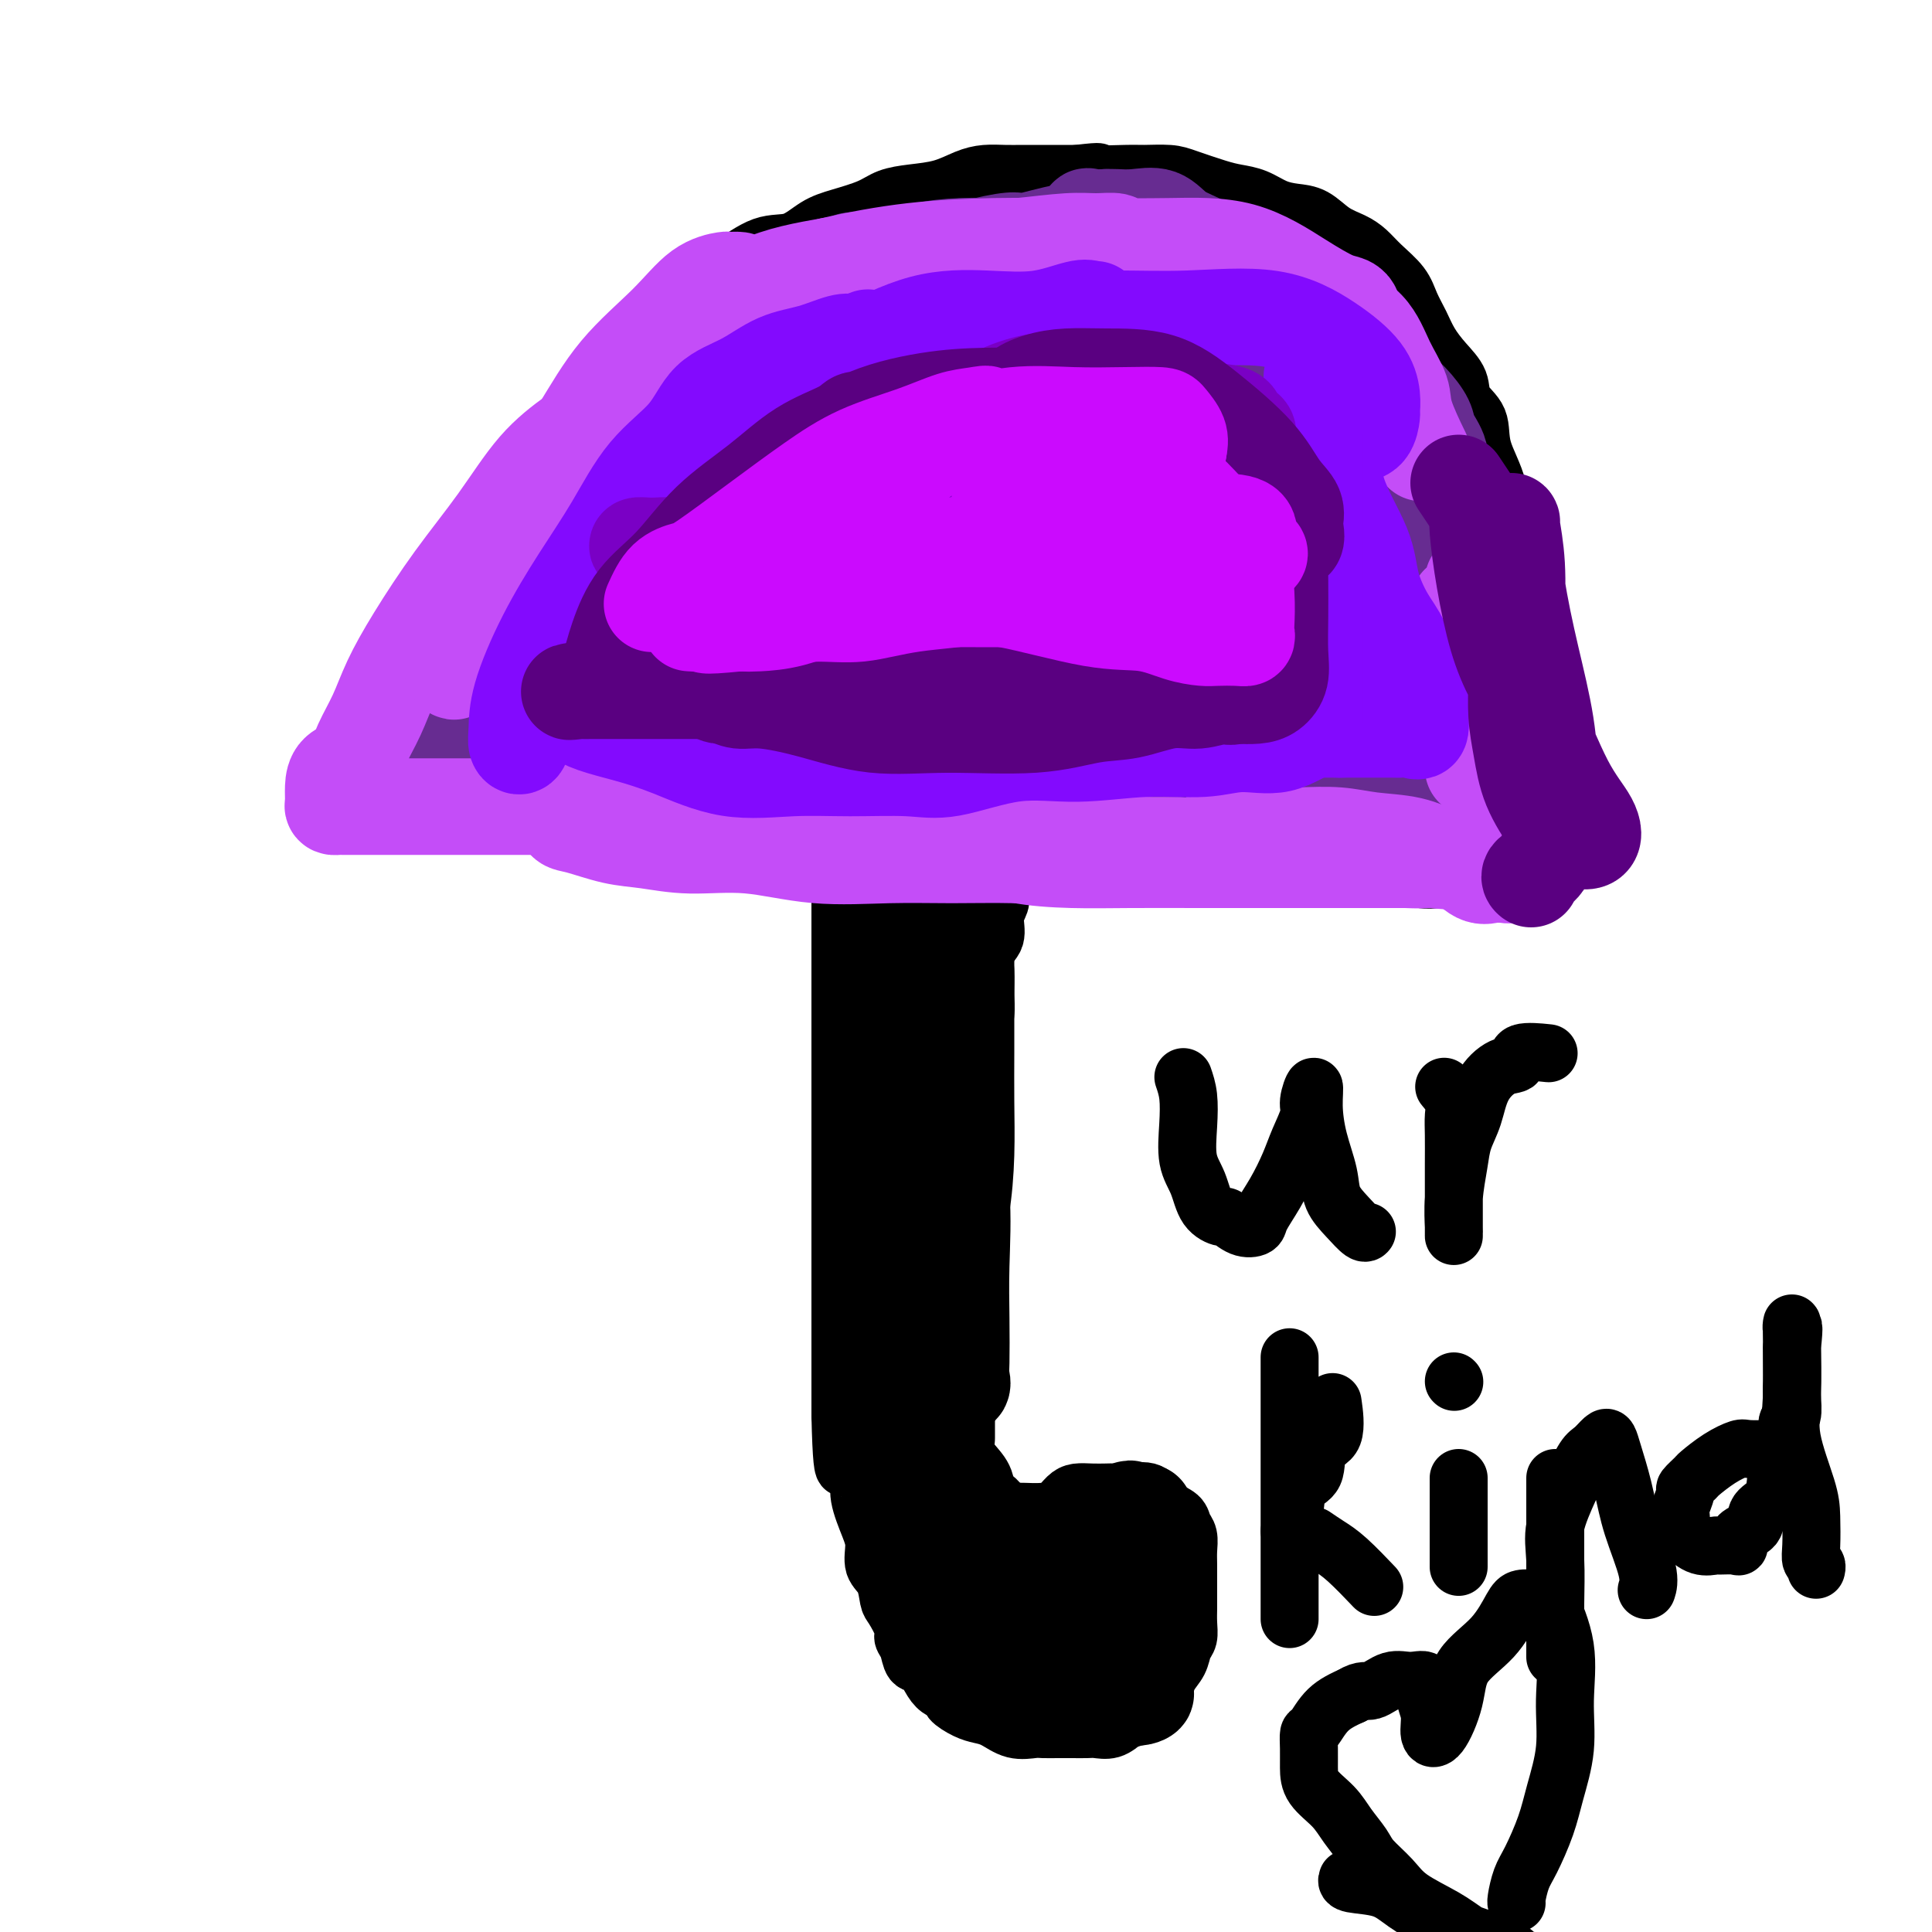 <svg viewBox='0 0 400 400' version='1.1' xmlns='http://www.w3.org/2000/svg' xmlns:xlink='http://www.w3.org/1999/xlink'><g fill='none' stroke='#000000' stroke-width='12' stroke-linecap='round' stroke-linejoin='round'><path d='M80,159c0.832,-1.346 1.664,-2.692 2,-4c0.336,-1.308 0.177,-2.579 0,-3c-0.177,-0.421 -0.372,0.008 0,-1c0.372,-1.008 1.311,-3.454 2,-6c0.689,-2.546 1.127,-5.193 2,-8c0.873,-2.807 2.180,-5.773 4,-9c1.820,-3.227 4.152,-6.716 6,-10c1.848,-3.284 3.214,-6.365 5,-9c1.786,-2.635 3.994,-4.824 6,-8c2.006,-3.176 3.809,-7.338 6,-10c2.191,-2.662 4.769,-3.823 7,-6c2.231,-2.177 4.113,-5.372 6,-8c1.887,-2.628 3.777,-4.691 6,-7c2.223,-2.309 4.778,-4.865 7,-7c2.222,-2.135 4.109,-3.850 6,-5c1.891,-1.150 3.784,-1.736 6,-3c2.216,-1.264 4.753,-3.206 7,-4c2.247,-0.794 4.203,-0.440 6,-1c1.797,-0.560 3.434,-2.034 5,-3c1.566,-0.966 3.061,-1.424 5,-2c1.939,-0.576 4.321,-1.271 6,-2c1.679,-0.729 2.654,-1.491 4,-2c1.346,-0.509 3.063,-0.763 5,-1c1.937,-0.237 4.095,-0.456 6,-1c1.905,-0.544 3.559,-1.414 5,-2c1.441,-0.586 2.671,-0.889 4,-1c1.329,-0.111 2.758,-0.030 4,0c1.242,0.030 2.296,0.008 4,0c1.704,-0.008 4.058,-0.002 6,0c1.942,0.002 3.471,0.001 5,0'/><path d='M223,36c6.621,-0.773 3.675,-0.205 4,0c0.325,0.205 3.921,0.048 6,0c2.079,-0.048 2.642,0.015 4,0c1.358,-0.015 3.510,-0.107 5,0c1.490,0.107 2.316,0.414 4,1c1.684,0.586 4.225,1.453 6,2c1.775,0.547 2.785,0.775 4,1c1.215,0.225 2.635,0.448 4,1c1.365,0.552 2.676,1.432 4,2c1.324,0.568 2.662,0.823 4,1c1.338,0.177 2.678,0.276 4,1c1.322,0.724 2.627,2.073 4,3c1.373,0.927 2.815,1.434 4,2c1.185,0.566 2.113,1.193 3,2c0.887,0.807 1.731,1.794 3,3c1.269,1.206 2.961,2.633 4,4c1.039,1.367 1.424,2.676 2,4c0.576,1.324 1.342,2.665 2,4c0.658,1.335 1.207,2.666 2,4c0.793,1.334 1.831,2.671 3,4c1.169,1.329 2.468,2.650 3,4c0.532,1.350 0.296,2.730 1,4c0.704,1.270 2.348,2.429 3,4c0.652,1.571 0.311,3.555 1,6c0.689,2.445 2.408,5.353 3,8c0.592,2.647 0.057,5.035 0,7c-0.057,1.965 0.363,3.507 1,5c0.637,1.493 1.490,2.936 2,5c0.510,2.064 0.676,4.748 1,7c0.324,2.252 0.807,4.072 1,6c0.193,1.928 0.097,3.964 0,6'/><path d='M315,137c1.845,8.702 1.959,5.456 2,6c0.041,0.544 0.011,4.876 0,8c-0.011,3.124 -0.003,5.038 0,7c0.003,1.962 0.001,3.972 0,6c-0.001,2.028 -0.001,4.073 0,6c0.001,1.927 0.003,3.735 0,5c-0.003,1.265 -0.012,1.985 0,3c0.012,1.015 0.044,2.325 0,3c-0.044,0.675 -0.163,0.717 0,1c0.163,0.283 0.606,0.808 0,1c-0.606,0.192 -2.263,0.051 -3,0c-0.737,-0.051 -0.553,-0.013 -1,0c-0.447,0.013 -1.525,-0.000 -2,0c-0.475,0.000 -0.346,0.014 -1,0c-0.654,-0.014 -2.091,-0.055 -3,0c-0.909,0.055 -1.292,0.207 -2,0c-0.708,-0.207 -1.742,-0.772 -3,-1c-1.258,-0.228 -2.741,-0.120 -4,0c-1.259,0.120 -2.296,0.253 -4,0c-1.704,-0.253 -4.075,-0.893 -6,-1c-1.925,-0.107 -3.403,0.317 -6,0c-2.597,-0.317 -6.313,-1.376 -9,-2c-2.687,-0.624 -4.343,-0.812 -6,-1'/><path d='M267,178c-7.379,-0.705 -5.825,0.033 -7,0c-1.175,-0.033 -5.078,-0.836 -8,-1c-2.922,-0.164 -4.863,0.312 -7,0c-2.137,-0.312 -4.472,-1.412 -7,-2c-2.528,-0.588 -5.251,-0.664 -8,-1c-2.749,-0.336 -5.523,-0.931 -8,-1c-2.477,-0.069 -4.656,0.388 -7,0c-2.344,-0.388 -4.852,-1.621 -7,-2c-2.148,-0.379 -3.937,0.094 -6,0c-2.063,-0.094 -4.400,-0.757 -7,-1c-2.600,-0.243 -5.464,-0.065 -8,0c-2.536,0.065 -4.743,0.017 -7,0c-2.257,-0.017 -4.563,-0.005 -7,0c-2.437,0.005 -5.006,0.001 -7,0c-1.994,-0.001 -3.414,-0.000 -6,0c-2.586,0.000 -6.337,0.000 -9,0c-2.663,-0.000 -4.239,-0.000 -6,0c-1.761,0.000 -3.706,0.000 -6,0c-2.294,-0.000 -4.935,-0.000 -7,0c-2.065,0.000 -3.554,0.000 -5,0c-1.446,-0.000 -2.848,-0.000 -5,0c-2.152,0.000 -5.054,0.000 -7,0c-1.946,-0.000 -2.936,-0.000 -4,0c-1.064,0.000 -2.200,0.000 -4,0c-1.800,-0.000 -4.263,-0.000 -6,0c-1.737,0.000 -2.749,0.000 -4,0c-1.251,-0.000 -2.741,-0.000 -4,0c-1.259,0.000 -2.286,0.000 -3,0c-0.714,-0.000 -1.115,-0.000 -2,0c-0.885,0.000 -2.253,0.000 -3,0c-0.747,-0.000 -0.874,-0.000 -1,0'/><path d='M84,170c-17.573,-0.002 -6.005,-0.007 -2,0c4.005,0.007 0.446,0.027 -1,0c-1.446,-0.027 -0.780,-0.100 -1,0c-0.220,0.100 -1.327,0.373 -2,0c-0.673,-0.373 -0.912,-1.394 -1,-2c-0.088,-0.606 -0.024,-0.799 0,-1c0.024,-0.201 0.008,-0.410 0,-1c-0.008,-0.590 -0.008,-1.562 0,-2c0.008,-0.438 0.026,-0.341 0,-1c-0.026,-0.659 -0.094,-2.072 0,-3c0.094,-0.928 0.351,-1.370 1,-2c0.649,-0.630 1.690,-1.449 2,-2c0.310,-0.551 -0.111,-0.835 0,-1c0.111,-0.165 0.755,-0.212 1,-1c0.245,-0.788 0.090,-2.315 0,-3c-0.090,-0.685 -0.116,-0.526 0,-1c0.116,-0.474 0.374,-1.580 1,-2c0.626,-0.420 1.620,-0.153 2,-1c0.380,-0.847 0.148,-2.809 0,-4c-0.148,-1.191 -0.211,-1.612 0,-2c0.211,-0.388 0.696,-0.743 1,-1c0.304,-0.257 0.428,-0.415 1,-1c0.572,-0.585 1.592,-1.596 2,-2c0.408,-0.404 0.204,-0.202 0,0'/><path d='M174,177c0.000,0.409 0.000,0.819 0,1c0.000,0.181 0.000,0.134 0,1c0.000,0.866 0.000,2.647 0,4c0.000,1.353 0.000,2.279 0,4c0.000,1.721 0.000,4.236 0,6c0.000,1.764 0.000,2.775 0,4c0.000,1.225 0.000,2.663 0,4c0.000,1.337 0.000,2.573 0,4c0.000,1.427 0.000,3.046 0,5c0.000,1.954 -0.000,4.243 0,6c0.000,1.757 0.000,2.984 0,5c-0.000,2.016 0.000,4.822 0,7c-0.000,2.178 0.000,3.727 0,5c0.000,1.273 -0.000,2.271 0,4c0.000,1.729 0.000,4.189 0,6c0.000,1.811 0.000,2.973 0,5c0.000,2.027 0.000,4.919 0,7c0.000,2.081 0.000,3.350 0,5c0.000,1.650 0.000,3.682 0,6c0.000,2.318 0.000,4.922 0,7c0.000,2.078 0.000,3.629 0,5c0.000,1.371 0.000,2.561 0,4c0.000,1.439 0.000,3.125 0,5c0.000,1.875 0.000,3.937 0,6'/><path d='M174,293c0.411,18.889 1.437,8.110 2,5c0.563,-3.110 0.663,1.448 1,4c0.337,2.552 0.912,3.100 1,4c0.088,0.900 -0.309,2.154 0,4c0.309,1.846 1.326,4.284 2,6c0.674,1.716 1.005,2.709 1,4c-0.005,1.291 -0.347,2.881 0,4c0.347,1.119 1.385,1.766 2,3c0.615,1.234 0.809,3.053 1,4c0.191,0.947 0.379,1.021 1,2c0.621,0.979 1.675,2.862 2,4c0.325,1.138 -0.079,1.530 0,2c0.079,0.470 0.639,1.019 1,2c0.361,0.981 0.522,2.396 1,3c0.478,0.604 1.275,0.399 2,1c0.725,0.601 1.380,2.010 2,3c0.620,0.990 1.205,1.561 2,2c0.795,0.439 1.801,0.746 2,1c0.199,0.254 -0.408,0.454 0,1c0.408,0.546 1.832,1.439 3,2c1.168,0.561 2.080,0.791 3,1c0.920,0.209 1.849,0.396 3,1c1.151,0.604 2.523,1.626 4,2c1.477,0.374 3.057,0.100 4,0c0.943,-0.100 1.249,-0.027 2,0c0.751,0.027 1.947,0.009 3,0c1.053,-0.009 1.962,-0.008 3,0c1.038,0.008 2.206,0.023 3,0c0.794,-0.023 1.214,-0.083 2,0c0.786,0.083 1.939,0.309 3,0c1.061,-0.309 2.031,-1.155 3,-2'/><path d='M233,356c3.611,-0.504 1.139,-0.763 1,-1c-0.139,-0.237 2.056,-0.451 3,-1c0.944,-0.549 0.638,-1.434 1,-2c0.362,-0.566 1.392,-0.813 2,-1c0.608,-0.187 0.794,-0.314 1,-1c0.206,-0.686 0.434,-1.930 1,-3c0.566,-1.070 1.472,-1.967 2,-3c0.528,-1.033 0.677,-2.201 1,-3c0.323,-0.799 0.818,-1.227 1,-2c0.182,-0.773 0.049,-1.890 0,-3c-0.049,-1.110 -0.013,-2.211 0,-3c0.013,-0.789 0.004,-1.265 0,-2c-0.004,-0.735 -0.005,-1.730 0,-3c0.005,-1.270 0.014,-2.816 0,-4c-0.014,-1.184 -0.051,-2.006 0,-3c0.051,-0.994 0.192,-2.158 0,-3c-0.192,-0.842 -0.715,-1.360 -1,-2c-0.285,-0.640 -0.331,-1.401 -1,-2c-0.669,-0.599 -1.960,-1.036 -3,-2c-1.040,-0.964 -1.828,-2.454 -3,-3c-1.172,-0.546 -2.726,-0.147 -4,0c-1.274,0.147 -2.267,0.041 -3,0c-0.733,-0.041 -1.207,-0.019 -2,0c-0.793,0.019 -1.904,0.033 -3,0c-1.096,-0.033 -2.175,-0.114 -3,0c-0.825,0.114 -1.396,0.423 -2,1c-0.604,0.577 -1.242,1.423 -2,2c-0.758,0.577 -1.636,0.887 -3,1c-1.364,0.113 -3.213,0.030 -4,0c-0.787,-0.030 -0.510,-0.009 -1,0c-0.490,0.009 -1.745,0.004 -3,0'/><path d='M208,313c-4.684,0.568 -1.396,-0.014 -1,0c0.396,0.014 -2.102,0.622 -3,0c-0.898,-0.622 -0.196,-2.474 0,-4c0.196,-1.526 -0.116,-2.726 -1,-4c-0.884,-1.274 -2.342,-2.623 -3,-4c-0.658,-1.377 -0.516,-2.781 -1,-4c-0.484,-1.219 -1.594,-2.254 -2,-4c-0.406,-1.746 -0.109,-4.205 0,-6c0.109,-1.795 0.029,-2.926 0,-5c-0.029,-2.074 -0.008,-5.090 0,-7c0.008,-1.910 0.003,-2.714 0,-4c-0.003,-1.286 -0.002,-3.054 0,-5c0.002,-1.946 0.007,-4.070 0,-6c-0.007,-1.930 -0.026,-3.668 0,-5c0.026,-1.332 0.099,-2.260 0,-4c-0.099,-1.740 -0.368,-4.292 0,-6c0.368,-1.708 1.373,-2.572 2,-4c0.627,-1.428 0.875,-3.419 1,-5c0.125,-1.581 0.128,-2.751 0,-4c-0.128,-1.249 -0.388,-2.576 0,-4c0.388,-1.424 1.425,-2.943 2,-5c0.575,-2.057 0.688,-4.651 1,-7c0.312,-2.349 0.824,-4.451 1,-6c0.176,-1.549 0.018,-2.543 0,-4c-0.018,-1.457 0.104,-3.377 0,-5c-0.104,-1.623 -0.434,-2.948 0,-4c0.434,-1.052 1.633,-1.832 2,-3c0.367,-1.168 -0.097,-2.726 0,-4c0.097,-1.274 0.757,-2.266 1,-3c0.243,-0.734 0.069,-1.210 0,-2c-0.069,-0.790 -0.035,-1.895 0,-3'/><path d='M207,182c1.566,-10.343 0.480,-4.701 0,-3c-0.480,1.701 -0.353,-0.540 0,-2c0.353,-1.460 0.931,-2.139 1,-3c0.069,-0.861 -0.371,-1.905 0,-3c0.371,-1.095 1.553,-2.241 2,-3c0.447,-0.759 0.158,-1.132 0,-2c-0.158,-0.868 -0.187,-2.233 0,-3c0.187,-0.767 0.589,-0.937 1,-1c0.411,-0.063 0.832,-0.018 1,0c0.168,0.018 0.084,0.009 0,0'/><path d='M96,136c3.260,-2.720 6.520,-5.440 9,-8c2.480,-2.560 4.180,-4.962 6,-8c1.820,-3.038 3.761,-6.714 6,-10c2.239,-3.286 4.775,-6.183 7,-9c2.225,-2.817 4.139,-5.552 6,-8c1.861,-2.448 3.669,-4.607 6,-7c2.331,-2.393 5.184,-5.020 7,-7c1.816,-1.980 2.593,-3.314 4,-4c1.407,-0.686 3.443,-0.726 4,-1c0.557,-0.274 -0.364,-0.783 0,-1c0.364,-0.217 2.012,-0.141 2,0c-0.012,0.141 -1.682,0.349 -2,1c-0.318,0.651 0.718,1.746 0,3c-0.718,1.254 -3.191,2.668 -6,5c-2.809,2.332 -5.953,5.583 -9,9c-3.047,3.417 -5.995,7.001 -9,11c-3.005,3.999 -6.065,8.413 -8,11c-1.935,2.587 -2.746,3.348 -4,5c-1.254,1.652 -2.953,4.195 -4,6c-1.047,1.805 -1.444,2.873 -2,4c-0.556,1.127 -1.273,2.312 -2,3c-0.727,0.688 -1.465,0.877 -2,1c-0.535,0.123 -0.867,0.178 -1,0c-0.133,-0.178 -0.066,-0.589 0,-1'/><path d='M104,131c-7.313,8.388 -2.094,0.858 0,-3c2.094,-3.858 1.064,-4.043 1,-5c-0.064,-0.957 0.839,-2.685 2,-5c1.161,-2.315 2.579,-5.217 4,-8c1.421,-2.783 2.846,-5.446 5,-8c2.154,-2.554 5.039,-5.000 7,-7c1.961,-2.000 2.998,-3.555 5,-5c2.002,-1.445 4.967,-2.779 7,-4c2.033,-1.221 3.132,-2.327 4,-3c0.868,-0.673 1.503,-0.912 2,-1c0.497,-0.088 0.856,-0.025 1,0c0.144,0.025 0.072,0.013 0,0'/></g>
<g fill='none' stroke='#672C91' stroke-width='12' stroke-linecap='round' stroke-linejoin='round'><path d='M105,135c4.688,-5.647 9.376,-11.294 12,-14c2.624,-2.706 3.184,-2.471 5,-4c1.816,-1.529 4.888,-4.821 8,-9c3.112,-4.179 6.266,-9.245 9,-13c2.734,-3.755 5.049,-6.198 7,-9c1.951,-2.802 3.538,-5.962 5,-8c1.462,-2.038 2.799,-2.952 4,-5c1.201,-2.048 2.265,-5.228 2,-5c-0.265,0.228 -1.858,3.866 -3,7c-1.142,3.134 -1.831,5.766 -5,10c-3.169,4.234 -8.816,10.070 -13,15c-4.184,4.930 -6.904,8.954 -10,13c-3.096,4.046 -6.566,8.115 -9,12c-2.434,3.885 -3.831,7.585 -5,10c-1.169,2.415 -2.108,3.546 -3,5c-0.892,1.454 -1.736,3.233 -2,4c-0.264,0.767 0.054,0.523 0,-1c-0.054,-1.523 -0.478,-4.326 0,-7c0.478,-2.674 1.860,-5.220 4,-9c2.140,-3.780 5.040,-8.794 8,-14c2.960,-5.206 5.980,-10.603 9,-16'/><path d='M128,97c4.477,-6.512 7.169,-7.792 10,-11c2.831,-3.208 5.800,-8.346 8,-12c2.200,-3.654 3.630,-5.826 5,-8c1.370,-2.174 2.678,-4.350 4,-6c1.322,-1.650 2.656,-2.775 2,-1c-0.656,1.775 -3.302,6.450 -6,11c-2.698,4.550 -5.448,8.974 -9,15c-3.552,6.026 -7.906,13.653 -12,19c-4.094,5.347 -7.926,8.413 -11,12c-3.074,3.587 -5.388,7.694 -8,11c-2.612,3.306 -5.523,5.811 -8,8c-2.477,2.189 -4.521,4.063 -6,5c-1.479,0.937 -2.393,0.938 -3,1c-0.607,0.062 -0.907,0.186 -1,0c-0.093,-0.186 0.021,-0.681 0,-2c-0.021,-1.319 -0.177,-3.463 1,-6c1.177,-2.537 3.686,-5.469 6,-8c2.314,-2.531 4.433,-4.662 7,-8c2.567,-3.338 5.580,-7.882 9,-12c3.420,-4.118 7.245,-7.810 10,-11c2.755,-3.190 4.438,-5.876 6,-8c1.562,-2.124 3.003,-3.685 4,-5c0.997,-1.315 1.549,-2.386 2,-3c0.451,-0.614 0.801,-0.773 1,-1c0.199,-0.227 0.246,-0.523 -1,0c-1.246,0.523 -3.785,1.864 -6,4c-2.215,2.136 -4.108,5.068 -6,8'/><path d='M126,89c-3.694,4.129 -6.930,8.953 -10,13c-3.070,4.047 -5.975,7.318 -8,11c-2.025,3.682 -3.172,7.776 -5,11c-1.828,3.224 -4.339,5.579 -6,8c-1.661,2.421 -2.472,4.909 -3,7c-0.528,2.091 -0.773,3.786 -1,5c-0.227,1.214 -0.436,1.948 -1,3c-0.564,1.052 -1.483,2.422 -2,3c-0.517,0.578 -0.633,0.363 -1,1c-0.367,0.637 -0.985,2.125 -1,3c-0.015,0.875 0.574,1.138 0,2c-0.574,0.862 -2.311,2.322 -3,3c-0.689,0.678 -0.329,0.573 -1,1c-0.671,0.427 -2.373,1.384 -3,2c-0.627,0.616 -0.179,0.890 0,1c0.179,0.110 0.090,0.055 0,0'/></g>
<g fill='none' stroke='#672C91' stroke-width='20' stroke-linecap='round' stroke-linejoin='round'><path d='M86,152c6.428,-0.852 12.857,-1.705 18,-2c5.143,-0.295 9.001,-0.033 11,0c1.999,0.033 2.139,-0.163 5,0c2.861,0.163 8.444,0.685 14,1c5.556,0.315 11.084,0.424 15,1c3.916,0.576 6.221,1.618 9,2c2.779,0.382 6.032,0.102 8,0c1.968,-0.102 2.652,-0.027 3,0c0.348,0.027 0.360,0.007 1,0c0.640,-0.007 1.908,-0.002 2,0c0.092,0.002 -0.992,0.001 -3,0c-2.008,-0.001 -4.940,-0.000 -7,0c-2.060,0.000 -3.247,0.000 -5,0c-1.753,-0.000 -4.073,-0.000 -6,0c-1.927,0.000 -3.462,0.000 -6,0c-2.538,-0.000 -6.079,-0.000 -9,0c-2.921,0.000 -5.221,0.000 -8,0c-2.779,-0.000 -6.038,-0.000 -9,0c-2.962,0.000 -5.629,0.000 -8,0c-2.371,-0.000 -4.446,-0.000 -6,0c-1.554,0.000 -2.587,0.000 -4,0c-1.413,-0.000 -3.207,-0.000 -5,0'/><path d='M96,154c-12.162,0.014 -4.566,0.050 -3,0c1.566,-0.050 -2.898,-0.185 -5,0c-2.102,0.185 -1.841,0.691 -2,1c-0.159,0.309 -0.738,0.423 -1,1c-0.262,0.577 -0.206,1.619 0,2c0.206,0.381 0.563,0.102 1,0c0.437,-0.102 0.954,-0.027 2,0c1.046,0.027 2.622,0.008 4,0c1.378,-0.008 2.560,-0.003 5,0c2.440,0.003 6.139,0.005 10,0c3.861,-0.005 7.886,-0.015 12,0c4.114,0.015 8.319,0.057 13,0c4.681,-0.057 9.840,-0.211 14,0c4.160,0.211 7.321,0.789 11,1c3.679,0.211 7.875,0.057 12,0c4.125,-0.057 8.180,-0.015 12,0c3.820,0.015 7.407,0.004 12,0c4.593,-0.004 10.192,-0.001 14,0c3.808,0.001 5.824,0.000 8,0c2.176,-0.000 4.510,-0.001 7,0c2.490,0.001 5.134,0.002 7,0c1.866,-0.002 2.955,-0.008 5,0c2.045,0.008 5.048,0.030 7,0c1.952,-0.030 2.855,-0.110 4,0c1.145,0.110 2.534,0.411 3,1c0.466,0.589 0.010,1.466 0,2c-0.010,0.534 0.426,0.724 0,1c-0.426,0.276 -1.713,0.638 -3,1'/><path d='M245,164c-1.326,0.619 -3.139,0.165 -5,0c-1.861,-0.165 -3.768,-0.043 -6,0c-2.232,0.043 -4.789,0.006 -8,0c-3.211,-0.006 -7.074,0.019 -11,0c-3.926,-0.019 -7.913,-0.082 -12,0c-4.087,0.082 -8.274,0.309 -12,0c-3.726,-0.309 -6.990,-1.155 -10,-2c-3.010,-0.845 -5.766,-1.690 -8,-2c-2.234,-0.310 -3.947,-0.087 -4,0c-0.053,0.087 1.552,0.037 3,0c1.448,-0.037 2.737,-0.063 4,0c1.263,0.063 2.498,0.213 5,0c2.502,-0.213 6.271,-0.789 10,-1c3.729,-0.211 7.419,-0.057 12,0c4.581,0.057 10.053,0.015 16,0c5.947,-0.015 12.368,-0.004 18,0c5.632,0.004 10.474,0.001 15,0c4.526,-0.001 8.737,0.001 12,0c3.263,-0.001 5.577,-0.003 8,0c2.423,0.003 4.953,0.013 7,0c2.047,-0.013 3.610,-0.050 5,0c1.390,0.050 2.609,0.185 4,1c1.391,0.815 2.956,2.310 4,3c1.044,0.690 1.569,0.577 2,1c0.431,0.423 0.770,1.383 1,2c0.230,0.617 0.351,0.891 1,1c0.649,0.109 1.824,0.055 3,0'/><path d='M299,167c2.758,1.361 2.152,0.765 2,1c-0.152,0.235 0.148,1.302 1,2c0.852,0.698 2.255,1.028 3,1c0.745,-0.028 0.833,-0.414 1,0c0.167,0.414 0.413,1.628 1,2c0.587,0.372 1.516,-0.096 2,0c0.484,0.096 0.522,0.758 0,1c-0.522,0.242 -1.606,0.065 -2,0c-0.394,-0.065 -0.099,-0.018 -1,0c-0.901,0.018 -3.000,0.005 -5,0c-2.000,-0.005 -3.902,-0.003 -6,0c-2.098,0.003 -4.393,0.008 -7,0c-2.607,-0.008 -5.528,-0.028 -9,0c-3.472,0.028 -7.496,0.105 -12,0c-4.504,-0.105 -9.490,-0.391 -13,-1c-3.510,-0.609 -5.545,-1.540 -8,-2c-2.455,-0.460 -5.330,-0.448 -8,-1c-2.670,-0.552 -5.134,-1.668 -7,-2c-1.866,-0.332 -3.135,0.121 -4,0c-0.865,-0.121 -1.327,-0.817 -2,-1c-0.673,-0.183 -1.556,0.147 -2,0c-0.444,-0.147 -0.449,-0.771 0,-1c0.449,-0.229 1.352,-0.062 2,0c0.648,0.062 1.042,0.018 2,0c0.958,-0.018 2.479,-0.009 4,0'/><path d='M231,166c2.180,-0.154 3.630,-0.039 6,0c2.370,0.039 5.659,0.001 9,0c3.341,-0.001 6.733,0.036 10,0c3.267,-0.036 6.407,-0.146 9,0c2.593,0.146 4.638,0.549 7,1c2.362,0.451 5.040,0.949 7,1c1.960,0.051 3.203,-0.346 5,0c1.797,0.346 4.147,1.435 6,2c1.853,0.565 3.208,0.606 5,1c1.792,0.394 4.021,1.142 6,2c1.979,0.858 3.707,1.826 5,2c1.293,0.174 2.150,-0.445 3,0c0.850,0.445 1.693,1.953 2,2c0.307,0.047 0.079,-1.367 0,-2c-0.079,-0.633 -0.009,-0.486 0,-1c0.009,-0.514 -0.044,-1.691 0,-3c0.044,-1.309 0.183,-2.751 0,-4c-0.183,-1.249 -0.689,-2.306 -1,-4c-0.311,-1.694 -0.427,-4.024 -1,-7c-0.573,-2.976 -1.601,-6.599 -3,-11c-1.399,-4.401 -3.167,-9.582 -5,-14c-1.833,-4.418 -3.732,-8.073 -5,-11c-1.268,-2.927 -1.907,-5.125 -2,-7c-0.093,-1.875 0.360,-3.428 0,-5c-0.360,-1.572 -1.531,-3.163 -2,-3c-0.469,0.163 -0.234,2.082 0,4'/><path d='M292,109c-0.065,1.237 -0.228,2.329 0,4c0.228,1.671 0.847,3.921 2,8c1.153,4.079 2.841,9.988 5,16c2.159,6.012 4.790,12.127 6,17c1.210,4.873 1.001,8.503 2,12c0.999,3.497 3.208,6.861 4,9c0.792,2.139 0.167,3.054 0,4c-0.167,0.946 0.124,1.922 0,2c-0.124,0.078 -0.662,-0.741 -1,-2c-0.338,-1.259 -0.477,-2.959 -1,-5c-0.523,-2.041 -1.430,-4.423 -2,-7c-0.570,-2.577 -0.802,-5.351 -1,-8c-0.198,-2.649 -0.361,-5.175 -1,-8c-0.639,-2.825 -1.752,-5.950 -3,-10c-1.248,-4.050 -2.629,-9.023 -4,-13c-1.371,-3.977 -2.731,-6.956 -4,-10c-1.269,-3.044 -2.445,-6.154 -3,-9c-0.555,-2.846 -0.488,-5.430 -1,-8c-0.512,-2.570 -1.601,-5.126 -2,-7c-0.399,-1.874 -0.107,-3.067 0,-5c0.107,-1.933 0.028,-4.607 0,-6c-0.028,-1.393 -0.007,-1.507 0,-2c0.007,-0.493 -0.001,-1.366 0,-2c0.001,-0.634 0.012,-1.030 0,-1c-0.012,0.030 -0.047,0.486 0,1c0.047,0.514 0.178,1.086 0,2c-0.178,0.914 -0.663,2.169 0,5c0.663,2.831 2.475,7.237 4,12c1.525,4.763 2.762,9.881 4,15'/><path d='M296,113c2.127,7.959 3.446,10.855 5,14c1.554,3.145 3.345,6.539 4,9c0.655,2.461 0.176,3.991 0,5c-0.176,1.009 -0.048,1.498 0,2c0.048,0.502 0.015,1.018 0,1c-0.015,-0.018 -0.013,-0.569 0,-1c0.013,-0.431 0.038,-0.742 0,-2c-0.038,-1.258 -0.138,-3.465 0,-5c0.138,-1.535 0.514,-2.400 0,-5c-0.514,-2.600 -1.919,-6.936 -3,-10c-1.081,-3.064 -1.837,-4.857 -3,-8c-1.163,-3.143 -2.731,-7.635 -4,-11c-1.269,-3.365 -2.239,-5.602 -3,-8c-0.761,-2.398 -1.314,-4.959 -2,-7c-0.686,-2.041 -1.504,-3.564 -2,-5c-0.496,-1.436 -0.669,-2.785 -1,-4c-0.331,-1.215 -0.821,-2.296 -1,-3c-0.179,-0.704 -0.047,-1.031 0,-1c0.047,0.031 0.008,0.421 0,1c-0.008,0.579 0.013,1.345 0,2c-0.013,0.655 -0.060,1.197 0,2c0.060,0.803 0.229,1.867 1,3c0.771,1.133 2.145,2.335 3,3c0.855,0.665 1.192,0.795 2,1c0.808,0.205 2.088,0.487 2,0c-0.088,-0.487 -1.544,-1.744 -3,-3'/><path d='M291,83c-1.069,-0.667 -2.243,-0.835 -3,-1c-0.757,-0.165 -1.098,-0.326 -2,-1c-0.902,-0.674 -2.364,-1.862 -4,-3c-1.636,-1.138 -3.447,-2.225 -5,-3c-1.553,-0.775 -2.848,-1.238 -5,-2c-2.152,-0.762 -5.161,-1.823 -8,-3c-2.839,-1.177 -5.508,-2.470 -8,-3c-2.492,-0.530 -4.807,-0.296 -8,-1c-3.193,-0.704 -7.264,-2.346 -11,-3c-3.736,-0.654 -7.136,-0.319 -11,-1c-3.864,-0.681 -8.191,-2.379 -12,-3c-3.809,-0.621 -7.100,-0.166 -10,0c-2.900,0.166 -5.411,0.045 -8,0c-2.589,-0.045 -5.258,-0.012 -8,0c-2.742,0.012 -5.557,0.003 -8,0c-2.443,-0.003 -4.514,0.001 -7,0c-2.486,-0.001 -5.388,-0.008 -8,0c-2.612,0.008 -4.934,0.029 -7,0c-2.066,-0.029 -3.874,-0.109 -5,0c-1.126,0.109 -1.568,0.407 -2,1c-0.432,0.593 -0.855,1.479 -1,2c-0.145,0.521 -0.013,0.675 0,1c0.013,0.325 -0.094,0.820 0,1c0.094,0.180 0.389,0.044 1,0c0.611,-0.044 1.537,0.002 3,0c1.463,-0.002 3.461,-0.053 6,-1c2.539,-0.947 5.619,-2.790 9,-4c3.381,-1.210 7.064,-1.787 11,-3c3.936,-1.213 8.125,-3.061 12,-4c3.875,-0.939 7.438,-0.970 11,-1'/><path d='M203,51c8.259,-1.961 7.406,-0.865 9,-1c1.594,-0.135 5.636,-1.502 9,-2c3.364,-0.498 6.050,-0.127 8,0c1.950,0.127 3.164,0.010 4,0c0.836,-0.010 1.292,0.088 2,0c0.708,-0.088 1.666,-0.361 2,0c0.334,0.361 0.044,1.357 0,2c-0.044,0.643 0.157,0.931 0,1c-0.157,0.069 -0.674,-0.083 -2,0c-1.326,0.083 -3.463,0.400 -6,1c-2.537,0.600 -5.475,1.481 -8,2c-2.525,0.519 -4.639,0.675 -7,1c-2.361,0.325 -4.971,0.819 -8,1c-3.029,0.181 -6.478,0.048 -9,0c-2.522,-0.048 -4.116,-0.012 -6,0c-1.884,0.012 -4.059,0.000 -6,0c-1.941,-0.000 -3.648,0.010 -5,0c-1.352,-0.010 -2.350,-0.042 -3,0c-0.650,0.042 -0.953,0.157 -1,0c-0.047,-0.157 0.161,-0.584 0,-1c-0.161,-0.416 -0.692,-0.819 0,-1c0.692,-0.181 2.608,-0.140 4,0c1.392,0.140 2.260,0.377 4,0c1.740,-0.377 4.353,-1.369 7,-2c2.647,-0.631 5.327,-0.901 8,-1c2.673,-0.099 5.339,-0.026 8,0c2.661,0.026 5.318,0.004 8,0c2.682,-0.004 5.389,0.009 8,0c2.611,-0.009 5.126,-0.041 8,0c2.874,0.041 6.107,0.155 9,1c2.893,0.845 5.447,2.423 8,4'/><path d='M248,56c3.612,1.553 4.141,2.934 5,4c0.859,1.066 2.046,1.816 4,3c1.954,1.184 4.674,2.803 6,4c1.326,1.197 1.259,1.974 2,3c0.741,1.026 2.290,2.303 3,3c0.710,0.697 0.581,0.814 1,1c0.419,0.186 1.384,0.441 2,1c0.616,0.559 0.882,1.421 1,2c0.118,0.579 0.089,0.876 0,1c-0.089,0.124 -0.236,0.076 -1,0c-0.764,-0.076 -2.145,-0.178 -4,-1c-1.855,-0.822 -4.185,-2.363 -6,-4c-1.815,-1.637 -3.115,-3.372 -5,-5c-1.885,-1.628 -4.355,-3.151 -6,-4c-1.645,-0.849 -2.467,-1.026 -4,-2c-1.533,-0.974 -3.779,-2.746 -6,-4c-2.221,-1.254 -4.417,-1.989 -6,-3c-1.583,-1.011 -2.554,-2.297 -4,-3c-1.446,-0.703 -3.369,-0.823 -4,-1c-0.631,-0.177 0.028,-0.412 0,-1c-0.028,-0.588 -0.745,-1.531 -1,-2c-0.255,-0.469 -0.048,-0.466 0,-1c0.048,-0.534 -0.064,-1.605 0,-2c0.064,-0.395 0.304,-0.113 1,0c0.696,0.113 1.848,0.056 3,0'/><path d='M229,45c0.898,-0.011 1.143,-0.038 2,0c0.857,0.038 2.324,0.139 4,0c1.676,-0.139 3.560,-0.520 5,0c1.440,0.520 2.436,1.939 4,3c1.564,1.061 3.694,1.762 6,3c2.306,1.238 4.787,3.011 7,5c2.213,1.989 4.160,4.194 6,6c1.840,1.806 3.575,3.213 5,5c1.425,1.787 2.542,3.954 4,6c1.458,2.046 3.258,3.971 5,6c1.742,2.029 3.425,4.163 5,6c1.575,1.837 3.042,3.376 4,5c0.958,1.624 1.405,3.332 2,5c0.595,1.668 1.336,3.297 2,5c0.664,1.703 1.250,3.480 2,5c0.750,1.520 1.665,2.781 2,4c0.335,1.219 0.091,2.395 0,3c-0.091,0.605 -0.030,0.639 0,1c0.030,0.361 0.028,1.050 0,1c-0.028,-0.050 -0.081,-0.838 0,-1c0.081,-0.162 0.295,0.303 0,-1c-0.295,-1.303 -1.100,-4.375 -2,-7c-0.900,-2.625 -1.896,-4.805 -4,-8c-2.104,-3.195 -5.315,-7.406 -8,-11c-2.685,-3.594 -4.843,-6.572 -7,-9c-2.157,-2.428 -4.311,-4.308 -6,-6c-1.689,-1.692 -2.911,-3.198 -4,-4c-1.089,-0.802 -2.044,-0.901 -3,-1'/><path d='M260,66c-3.463,-3.563 -2.119,-2.471 -2,-3c0.119,-0.529 -0.986,-2.678 -2,-4c-1.014,-1.322 -1.937,-1.817 -3,-3c-1.063,-1.183 -2.264,-3.054 -3,-4c-0.736,-0.946 -1.005,-0.967 -1,-1c0.005,-0.033 0.286,-0.078 1,0c0.714,0.078 1.862,0.278 3,1c1.138,0.722 2.267,1.967 4,3c1.733,1.033 4.070,1.853 6,3c1.930,1.147 3.453,2.621 5,4c1.547,1.379 3.116,2.665 5,4c1.884,1.335 4.081,2.721 6,4c1.919,1.279 3.559,2.452 5,4c1.441,1.548 2.681,3.470 4,5c1.319,1.530 2.717,2.667 4,4c1.283,1.333 2.453,2.863 3,4c0.547,1.137 0.473,1.883 1,3c0.527,1.117 1.656,2.605 2,4c0.344,1.395 -0.096,2.696 0,4c0.096,1.304 0.730,2.611 1,4c0.270,1.389 0.177,2.858 0,4c-0.177,1.142 -0.439,1.956 0,3c0.439,1.044 1.580,2.320 2,3c0.420,0.680 0.120,0.766 0,1c-0.120,0.234 -0.060,0.617 0,1'/><path d='M301,114c0.464,3.506 0.124,2.272 0,2c-0.124,-0.272 -0.032,0.417 0,1c0.032,0.583 0.003,1.061 0,1c-0.003,-0.061 0.020,-0.661 0,-1c-0.020,-0.339 -0.081,-0.417 0,-1c0.081,-0.583 0.305,-1.670 0,-3c-0.305,-1.330 -1.140,-2.903 -2,-5c-0.860,-2.097 -1.746,-4.717 -3,-7c-1.254,-2.283 -2.876,-4.230 -4,-6c-1.124,-1.770 -1.750,-3.363 -2,-4c-0.250,-0.637 -0.125,-0.319 0,0'/></g>
<g fill='none' stroke='#370A53' stroke-width='20' stroke-linecap='round' stroke-linejoin='round'><path d='M120,132c5.059,-7.623 10.119,-15.246 14,-20c3.881,-4.754 6.585,-6.641 8,-8c1.415,-1.359 1.542,-2.192 3,-4c1.458,-1.808 4.246,-4.591 6,-7c1.754,-2.409 2.473,-4.442 4,-6c1.527,-1.558 3.863,-2.640 5,-4c1.137,-1.360 1.075,-2.999 2,-4c0.925,-1.001 2.837,-1.363 4,-2c1.163,-0.637 1.579,-1.550 2,-2c0.421,-0.450 0.848,-0.439 1,0c0.152,0.439 0.028,1.305 0,2c-0.028,0.695 0.041,1.219 0,2c-0.041,0.781 -0.191,1.819 -1,3c-0.809,1.181 -2.278,2.503 -4,5c-1.722,2.497 -3.699,6.167 -6,10c-2.301,3.833 -4.927,7.827 -7,11c-2.073,3.173 -3.592,5.523 -5,8c-1.408,2.477 -2.706,5.080 -4,7c-1.294,1.920 -2.584,3.155 -4,4c-1.416,0.845 -2.957,1.299 -4,2c-1.043,0.701 -1.589,1.650 -2,2c-0.411,0.350 -0.689,0.100 -1,0c-0.311,-0.100 -0.656,-0.050 -1,0'/><path d='M130,131c-1.855,0.812 -0.492,-1.159 0,-2c0.492,-0.841 0.115,-0.552 0,-1c-0.115,-0.448 0.033,-1.633 0,-3c-0.033,-1.367 -0.246,-2.917 0,-4c0.246,-1.083 0.952,-1.701 2,-3c1.048,-1.299 2.437,-3.281 4,-5c1.563,-1.719 3.299,-3.176 5,-5c1.701,-1.824 3.367,-4.017 5,-6c1.633,-1.983 3.232,-3.757 5,-5c1.768,-1.243 3.705,-1.954 6,-3c2.295,-1.046 4.949,-2.426 7,-3c2.051,-0.574 3.499,-0.342 5,-1c1.501,-0.658 3.057,-2.204 5,-3c1.943,-0.796 4.275,-0.840 6,-1c1.725,-0.160 2.844,-0.435 5,-1c2.156,-0.565 5.350,-1.419 8,-2c2.650,-0.581 4.755,-0.888 7,-1c2.245,-0.112 4.631,-0.030 6,0c1.369,0.030 1.720,0.008 2,0c0.280,-0.008 0.488,-0.003 -1,0c-1.488,0.003 -4.674,0.004 -7,0c-2.326,-0.004 -3.793,-0.011 -5,0c-1.207,0.011 -2.155,0.042 -4,0c-1.845,-0.042 -4.587,-0.156 -6,0c-1.413,0.156 -1.496,0.580 -2,0c-0.504,-0.580 -1.430,-2.166 -2,-3c-0.570,-0.834 -0.785,-0.917 -1,-1'/><path d='M180,78c-1.235,-1.254 -1.821,-2.389 -2,-3c-0.179,-0.611 0.051,-0.700 0,-1c-0.051,-0.300 -0.381,-0.813 0,-1c0.381,-0.187 1.473,-0.050 2,0c0.527,0.050 0.490,0.013 1,0c0.510,-0.013 1.569,-0.003 3,0c1.431,0.003 3.236,-0.001 5,0c1.764,0.001 3.488,0.009 6,0c2.512,-0.009 5.814,-0.034 9,0c3.186,0.034 6.258,0.127 10,1c3.742,0.873 8.156,2.525 11,4c2.844,1.475 4.119,2.773 6,4c1.881,1.227 4.367,2.382 6,3c1.633,0.618 2.411,0.700 3,1c0.589,0.300 0.988,0.820 1,1c0.012,0.180 -0.363,0.020 -1,0c-0.637,-0.020 -1.536,0.099 -3,0c-1.464,-0.099 -3.494,-0.417 -6,0c-2.506,0.417 -5.487,1.570 -8,2c-2.513,0.430 -4.558,0.138 -7,0c-2.442,-0.138 -5.282,-0.121 -8,0c-2.718,0.121 -5.316,0.345 -8,0c-2.684,-0.345 -5.455,-1.259 -7,-2c-1.545,-0.741 -1.862,-1.309 -2,-2c-0.138,-0.691 -0.095,-1.506 0,-2c0.095,-0.494 0.242,-0.669 0,-1c-0.242,-0.331 -0.873,-0.820 0,-1c0.873,-0.180 3.249,-0.051 5,0c1.751,0.051 2.875,0.026 4,0'/><path d='M200,81c2.475,-0.614 4.161,-1.649 7,-2c2.839,-0.351 6.829,-0.020 11,0c4.171,0.020 8.523,-0.273 13,0c4.477,0.273 9.078,1.111 13,3c3.922,1.889 7.164,4.828 10,7c2.836,2.172 5.267,3.576 7,5c1.733,1.424 2.770,2.867 4,4c1.230,1.133 2.655,1.956 4,3c1.345,1.044 2.610,2.308 3,3c0.390,0.692 -0.095,0.810 0,1c0.095,0.190 0.772,0.451 1,1c0.228,0.549 0.009,1.387 0,2c-0.009,0.613 0.194,1.000 0,1c-0.194,-0.000 -0.784,-0.388 -1,-1c-0.216,-0.612 -0.058,-1.449 0,-2c0.058,-0.551 0.017,-0.815 0,-1c-0.017,-0.185 -0.008,-0.291 0,-1c0.008,-0.709 0.015,-2.020 0,-2c-0.015,0.020 -0.053,1.372 0,2c0.053,0.628 0.196,0.531 1,2c0.804,1.469 2.268,4.504 4,7c1.732,2.496 3.732,4.452 5,7c1.268,2.548 1.803,5.686 2,8c0.197,2.314 0.056,3.804 0,5c-0.056,1.196 -0.028,2.098 0,3'/><path d='M284,136c0.309,2.594 0.083,1.080 0,1c-0.083,-0.080 -0.023,1.274 0,2c0.023,0.726 0.008,0.825 0,1c-0.008,0.175 -0.008,0.425 0,1c0.008,0.575 0.025,1.475 0,2c-0.025,0.525 -0.091,0.677 0,1c0.091,0.323 0.339,0.819 0,1c-0.339,0.181 -1.266,0.049 -2,0c-0.734,-0.049 -1.274,-0.013 -2,0c-0.726,0.013 -1.636,0.004 -3,0c-1.364,-0.004 -3.182,-0.002 -5,0'/><path d='M272,145c-2.352,0.000 -3.231,0.000 -5,0c-1.769,-0.000 -4.427,-0.000 -7,0c-2.573,0.000 -5.062,0.001 -8,0c-2.938,-0.001 -6.324,-0.004 -10,0c-3.676,0.004 -7.640,0.013 -11,0c-3.360,-0.013 -6.115,-0.050 -10,0c-3.885,0.050 -8.901,0.187 -13,0c-4.099,-0.187 -7.283,-0.697 -11,-1c-3.717,-0.303 -7.967,-0.399 -12,-1c-4.033,-0.601 -7.847,-1.709 -11,-3c-3.153,-1.291 -5.643,-2.766 -9,-4c-3.357,-1.234 -7.579,-2.225 -11,-3c-3.421,-0.775 -6.040,-1.332 -8,-2c-1.960,-0.668 -3.263,-1.447 -5,-2c-1.737,-0.553 -3.910,-0.880 -5,-1c-1.090,-0.120 -1.096,-0.032 -1,0c0.096,0.032 0.294,0.009 1,0c0.706,-0.009 1.918,-0.005 3,0c1.082,0.005 2.033,0.012 3,0c0.967,-0.012 1.950,-0.042 4,0c2.050,0.042 5.168,0.156 9,0c3.832,-0.156 8.378,-0.581 14,0c5.622,0.581 12.322,2.168 18,3c5.678,0.832 10.336,0.909 15,1c4.664,0.091 9.335,0.196 14,1c4.665,0.804 9.325,2.307 13,3c3.675,0.693 6.367,0.578 9,1c2.633,0.422 5.209,1.383 7,2c1.791,0.617 2.797,0.891 4,1c1.203,0.109 2.601,0.055 4,0'/><path d='M253,140c13.124,2.074 3.935,1.260 1,1c-2.935,-0.260 0.383,0.036 2,0c1.617,-0.036 1.532,-0.402 2,0c0.468,0.402 1.488,1.572 2,2c0.512,0.428 0.514,0.114 1,0c0.486,-0.114 1.455,-0.027 2,0c0.545,0.027 0.667,-0.007 1,0c0.333,0.007 0.879,0.054 1,0c0.121,-0.054 -0.181,-0.211 -2,0c-1.819,0.211 -5.154,0.789 -9,1c-3.846,0.211 -8.204,0.057 -13,0c-4.796,-0.057 -10.029,-0.015 -15,0c-4.971,0.015 -9.679,0.004 -14,0c-4.321,-0.004 -8.255,-0.001 -12,0c-3.745,0.001 -7.300,0.000 -11,0c-3.700,-0.000 -7.544,0.000 -11,0c-3.456,-0.000 -6.524,-0.002 -10,0c-3.476,0.002 -7.358,0.007 -11,0c-3.642,-0.007 -7.043,-0.025 -10,0c-2.957,0.025 -5.471,0.092 -8,0c-2.529,-0.092 -5.072,-0.343 -7,-1c-1.928,-0.657 -3.241,-1.720 -4,-2c-0.759,-0.280 -0.966,0.223 -1,0c-0.034,-0.223 0.104,-1.173 0,-2c-0.104,-0.827 -0.451,-1.530 0,-2c0.451,-0.470 1.700,-0.706 3,-1c1.300,-0.294 2.650,-0.647 4,-1'/><path d='M134,135c1.758,-0.819 2.651,-1.866 4,-3c1.349,-1.134 3.152,-2.356 5,-3c1.848,-0.644 3.739,-0.709 6,-1c2.261,-0.291 4.891,-0.806 8,-1c3.109,-0.194 6.697,-0.066 12,0c5.303,0.066 12.322,0.070 19,0c6.678,-0.070 13.015,-0.215 19,0c5.985,0.215 11.618,0.790 16,1c4.382,0.210 7.511,0.056 11,0c3.489,-0.056 7.337,-0.015 10,0c2.663,0.015 4.142,0.004 6,0c1.858,-0.004 4.095,-0.002 6,0c1.905,0.002 3.479,0.005 5,0c1.521,-0.005 2.988,-0.017 4,0c1.012,0.017 1.567,0.063 2,0c0.433,-0.063 0.743,-0.233 1,0c0.257,0.233 0.462,0.871 0,1c-0.462,0.129 -1.593,-0.251 -4,0c-2.407,0.251 -6.092,1.134 -10,2c-3.908,0.866 -8.038,1.715 -12,2c-3.962,0.285 -7.756,0.007 -11,0c-3.244,-0.007 -5.938,0.256 -10,0c-4.062,-0.256 -9.492,-1.030 -14,-2c-4.508,-0.970 -8.093,-2.137 -12,-4c-3.907,-1.863 -8.136,-4.422 -12,-7c-3.864,-2.578 -7.364,-5.174 -10,-7c-2.636,-1.826 -4.408,-2.881 -5,-4c-0.592,-1.119 -0.006,-2.301 0,-3c0.006,-0.699 -0.570,-0.914 0,-1c0.570,-0.086 2.285,-0.043 4,0'/><path d='M172,105c1.124,-0.591 1.935,-0.069 4,0c2.065,0.069 5.384,-0.317 9,-1c3.616,-0.683 7.528,-1.665 12,-2c4.472,-0.335 9.505,-0.023 14,0c4.495,0.023 8.451,-0.244 12,0c3.549,0.244 6.690,1.000 10,2c3.310,1.000 6.790,2.243 9,4c2.210,1.757 3.151,4.027 4,5c0.849,0.973 1.607,0.648 2,1c0.393,0.352 0.423,1.380 0,2c-0.423,0.620 -1.298,0.831 -3,2c-1.702,1.169 -4.231,3.297 -8,5c-3.769,1.703 -8.778,2.982 -14,4c-5.222,1.018 -10.657,1.776 -16,2c-5.343,0.224 -10.595,-0.087 -15,0c-4.405,0.087 -7.965,0.572 -11,0c-3.035,-0.572 -5.547,-2.202 -7,-4c-1.453,-1.798 -1.847,-3.762 -2,-5c-0.153,-1.238 -0.065,-1.748 0,-3c0.065,-1.252 0.109,-3.247 0,-4c-0.109,-0.753 -0.369,-0.264 1,-1c1.369,-0.736 4.367,-2.697 7,-4c2.633,-1.303 4.900,-1.948 8,-3c3.100,-1.052 7.033,-2.512 11,-3c3.967,-0.488 7.968,-0.003 12,0c4.032,0.003 8.097,-0.477 12,0c3.903,0.477 7.645,1.912 12,4c4.355,2.088 9.322,4.828 13,7c3.678,2.172 6.067,3.777 8,5c1.933,1.223 3.409,2.064 4,3c0.591,0.936 0.295,1.968 0,3'/><path d='M260,124c1.129,0.900 1.952,0.149 1,0c-0.952,-0.149 -3.678,0.302 -7,1c-3.322,0.698 -7.240,1.642 -12,2c-4.760,0.358 -10.362,0.130 -15,0c-4.638,-0.130 -8.314,-0.160 -13,0c-4.686,0.160 -10.384,0.511 -15,0c-4.616,-0.511 -8.150,-1.885 -11,-3c-2.850,-1.115 -5.015,-1.971 -7,-3c-1.985,-1.029 -3.790,-2.230 -5,-3c-1.210,-0.770 -1.825,-1.110 -2,-2c-0.175,-0.890 0.091,-2.331 0,-3c-0.091,-0.669 -0.540,-0.565 0,-1c0.540,-0.435 2.070,-1.410 4,-2c1.930,-0.590 4.261,-0.796 7,-1c2.739,-0.204 5.887,-0.406 11,-1c5.113,-0.594 12.190,-1.579 18,-2c5.810,-0.421 10.352,-0.280 15,0c4.648,0.280 9.402,0.697 13,2c3.598,1.303 6.039,3.492 8,5c1.961,1.508 3.442,2.334 4,3c0.558,0.666 0.193,1.173 0,2c-0.193,0.827 -0.214,1.973 -2,3c-1.786,1.027 -5.337,1.936 -10,3c-4.663,1.064 -10.438,2.283 -16,3c-5.562,0.717 -10.912,0.930 -16,1c-5.088,0.070 -9.913,-0.004 -13,0c-3.087,0.004 -4.435,0.087 -6,0c-1.565,-0.087 -3.347,-0.343 -4,-1c-0.653,-0.657 -0.176,-1.715 0,-3c0.176,-1.285 0.050,-2.796 0,-4c-0.050,-1.204 -0.025,-2.102 0,-3'/><path d='M187,117c0.166,-2.227 0.582,-2.796 2,-3c1.418,-0.204 3.839,-0.045 7,0c3.161,0.045 7.063,-0.026 12,0c4.937,0.026 10.911,0.149 15,0c4.089,-0.149 6.294,-0.568 8,0c1.706,0.568 2.914,2.124 4,3c1.086,0.876 2.049,1.074 2,1c-0.049,-0.074 -1.112,-0.418 -3,0c-1.888,0.418 -4.603,1.599 -9,2c-4.397,0.401 -10.476,0.023 -17,0c-6.524,-0.023 -13.492,0.310 -21,0c-7.508,-0.310 -15.554,-1.264 -22,-2c-6.446,-0.736 -11.290,-1.255 -15,-2c-3.710,-0.745 -6.285,-1.716 -8,-2c-1.715,-0.284 -2.569,0.118 -3,0c-0.431,-0.118 -0.440,-0.758 0,-1c0.440,-0.242 1.327,-0.086 2,0c0.673,0.086 1.132,0.103 2,0c0.868,-0.103 2.146,-0.326 4,-1c1.854,-0.674 4.285,-1.800 8,-3c3.715,-1.200 8.714,-2.474 15,-3c6.286,-0.526 13.858,-0.305 23,0c9.142,0.305 19.854,0.692 28,2c8.146,1.308 13.727,3.535 19,5c5.273,1.465 10.237,2.168 13,3c2.763,0.832 3.323,1.792 4,2c0.677,0.208 1.470,-0.336 1,0c-0.470,0.336 -2.203,1.552 -4,2c-1.797,0.448 -3.656,0.128 -6,0c-2.344,-0.128 -5.172,-0.064 -8,0'/><path d='M240,120c-3.908,0.366 -5.177,0.280 -7,0c-1.823,-0.280 -4.200,-0.753 -6,-2c-1.800,-1.247 -3.023,-3.266 -5,-5c-1.977,-1.734 -4.706,-3.183 -6,-5c-1.294,-1.817 -1.152,-4.003 -1,-6c0.152,-1.997 0.314,-3.807 0,-5c-0.314,-1.193 -1.105,-1.769 0,-2c1.105,-0.231 4.104,-0.115 6,0c1.896,0.115 2.687,0.231 5,0c2.313,-0.231 6.146,-0.809 11,0c4.854,0.809 10.727,3.005 15,5c4.273,1.995 6.946,3.788 9,6c2.054,2.212 3.488,4.841 4,7c0.512,2.159 0.100,3.846 0,5c-0.100,1.154 0.110,1.775 0,2c-0.110,0.225 -0.541,0.054 -2,0c-1.459,-0.054 -3.946,0.008 -6,0c-2.054,-0.008 -3.674,-0.087 -5,0c-1.326,0.087 -2.359,0.342 -3,0c-0.641,-0.342 -0.892,-1.279 -1,-2c-0.108,-0.721 -0.073,-1.226 0,-2c0.073,-0.774 0.186,-1.818 0,-3c-0.186,-1.182 -0.670,-2.502 0,-3c0.670,-0.498 2.495,-0.174 4,0c1.505,0.174 2.690,0.197 4,0c1.310,-0.197 2.743,-0.614 4,0c1.257,0.614 2.337,2.257 3,3c0.663,0.743 0.909,0.585 1,1c0.091,0.415 0.026,1.404 0,2c-0.026,0.596 -0.013,0.798 0,1'/><path d='M264,117c-0.086,1.286 -2.301,1.002 -4,0c-1.699,-1.002 -2.882,-2.723 -4,-4c-1.118,-1.277 -2.172,-2.110 -3,-3c-0.828,-0.890 -1.429,-1.838 -1,-2c0.429,-0.162 1.888,0.462 4,2c2.112,1.538 4.876,3.991 8,7c3.124,3.009 6.607,6.574 8,8c1.393,1.426 0.697,0.713 0,0'/></g>
<g fill='none' stroke='#000000' stroke-width='20' stroke-linecap='round' stroke-linejoin='round'><path d='M195,201c0.829,2.836 1.658,5.672 2,7c0.342,1.328 0.197,1.148 0,5c-0.197,3.852 -0.445,11.736 0,18c0.445,6.264 1.583,10.910 2,16c0.417,5.090 0.114,10.625 0,15c-0.114,4.375 -0.038,7.590 0,11c0.038,3.410 0.038,7.016 0,9c-0.038,1.984 -0.115,2.348 0,3c0.115,0.652 0.423,1.593 0,2c-0.423,0.407 -1.578,0.279 -2,0c-0.422,-0.279 -0.113,-0.710 0,-1c0.113,-0.290 0.030,-0.441 0,-3c-0.030,-2.559 -0.008,-7.527 0,-12c0.008,-4.473 0.002,-8.450 0,-13c-0.002,-4.550 -0.001,-9.673 0,-14c0.001,-4.327 -0.000,-7.857 0,-11c0.000,-3.143 0.001,-5.898 0,-8c-0.001,-2.102 -0.003,-3.550 0,-5c0.003,-1.450 0.011,-2.900 0,-4c-0.011,-1.100 -0.041,-1.848 0,-3c0.041,-1.152 0.155,-2.708 0,-4c-0.155,-1.292 -0.577,-2.319 -1,-3c-0.423,-0.681 -0.845,-1.017 -1,-1c-0.155,0.017 -0.041,0.386 0,1c0.041,0.614 0.011,1.473 0,3c-0.011,1.527 -0.003,3.722 0,7c0.003,3.278 0.002,7.639 0,12'/><path d='M195,228c-0.155,5.695 -0.041,8.932 0,13c0.041,4.068 0.011,8.967 0,13c-0.011,4.033 -0.001,7.200 0,10c0.001,2.800 -0.008,5.233 0,7c0.008,1.767 0.031,2.868 0,4c-0.031,1.132 -0.117,2.294 0,2c0.117,-0.294 0.438,-2.045 0,-3c-0.438,-0.955 -1.634,-1.115 -2,-3c-0.366,-1.885 0.099,-5.493 0,-9c-0.099,-3.507 -0.760,-6.911 -1,-11c-0.240,-4.089 -0.058,-8.864 0,-14c0.058,-5.136 -0.008,-10.633 0,-16c0.008,-5.367 0.089,-10.604 0,-16c-0.089,-5.396 -0.350,-10.951 -1,-15c-0.650,-4.049 -1.690,-6.592 -2,-8c-0.310,-1.408 0.112,-1.680 0,-1c-0.112,0.680 -0.756,2.313 -1,5c-0.244,2.687 -0.089,6.430 0,11c0.089,4.570 0.111,9.969 0,16c-0.111,6.031 -0.355,12.695 -1,18c-0.645,5.305 -1.689,9.251 -2,14c-0.311,4.749 0.113,10.302 0,14c-0.113,3.698 -0.762,5.542 -1,8c-0.238,2.458 -0.064,5.529 0,8c0.064,2.471 0.017,4.343 0,6c-0.017,1.657 -0.005,3.100 0,4c0.005,0.900 0.001,1.257 0,2c-0.001,0.743 -0.001,1.871 0,3'/><path d='M184,290c-0.774,16.951 -0.207,5.328 0,-1c0.207,-6.328 0.056,-7.361 0,-10c-0.056,-2.639 -0.015,-6.886 0,-11c0.015,-4.114 0.004,-8.097 0,-12c-0.004,-3.903 -0.001,-7.726 0,-11c0.001,-3.274 0.000,-5.998 0,-9c-0.000,-3.002 -0.000,-6.283 0,-9c0.000,-2.717 0.000,-4.870 0,-7c-0.000,-2.130 -0.000,-4.235 0,-6c0.000,-1.765 0.000,-3.188 0,-4c-0.000,-0.812 -0.000,-1.013 0,-1c0.000,0.013 0.000,0.241 0,1c-0.000,0.759 -0.001,2.049 0,4c0.001,1.951 0.002,4.564 0,7c-0.002,2.436 -0.008,4.695 0,8c0.008,3.305 0.030,7.655 0,12c-0.030,4.345 -0.114,8.684 0,13c0.114,4.316 0.424,8.610 1,12c0.576,3.390 1.416,5.878 2,9c0.584,3.122 0.912,6.879 1,10c0.088,3.121 -0.065,5.604 0,9c0.065,3.396 0.346,7.703 1,11c0.654,3.297 1.680,5.585 2,8c0.320,2.415 -0.068,4.958 0,7c0.068,2.042 0.591,3.583 1,5c0.409,1.417 0.705,2.708 1,4'/><path d='M193,329c1.922,12.083 2.227,4.790 3,3c0.773,-1.790 2.012,1.922 3,4c0.988,2.078 1.723,2.520 3,3c1.277,0.480 3.095,0.998 4,2c0.905,1.002 0.897,2.489 1,3c0.103,0.511 0.317,0.045 1,0c0.683,-0.045 1.836,0.329 3,1c1.164,0.671 2.341,1.637 3,2c0.659,0.363 0.801,0.122 2,0c1.199,-0.122 3.456,-0.123 5,0c1.544,0.123 2.376,0.372 4,1c1.624,0.628 4.041,1.635 5,2c0.959,0.365 0.460,0.089 1,0c0.540,-0.089 2.118,0.009 3,0c0.882,-0.009 1.069,-0.126 1,0c-0.069,0.126 -0.395,0.494 -1,0c-0.605,-0.494 -1.489,-1.851 -3,-3c-1.511,-1.149 -3.647,-2.092 -5,-3c-1.353,-0.908 -1.922,-1.783 -3,-3c-1.078,-1.217 -2.665,-2.777 -4,-5c-1.335,-2.223 -2.419,-5.109 -4,-7c-1.581,-1.891 -3.658,-2.788 -5,-4c-1.342,-1.212 -1.949,-2.738 -3,-4c-1.051,-1.262 -2.547,-2.261 -4,-3c-1.453,-0.739 -2.864,-1.219 -4,-2c-1.136,-0.781 -1.998,-1.864 -3,-3c-1.002,-1.136 -2.143,-2.325 -3,-3c-0.857,-0.675 -1.428,-0.838 -2,-1'/><path d='M191,309c-6.447,-6.335 -1.064,-1.673 1,0c2.064,1.673 0.809,0.358 1,0c0.191,-0.358 1.827,0.241 3,1c1.173,0.759 1.882,1.679 3,2c1.118,0.321 2.643,0.044 4,1c1.357,0.956 2.544,3.146 4,5c1.456,1.854 3.181,3.370 5,5c1.819,1.630 3.733,3.372 6,5c2.267,1.628 4.888,3.142 7,5c2.112,1.858 3.714,4.060 5,6c1.286,1.940 2.256,3.619 3,5c0.744,1.381 1.262,2.465 2,3c0.738,0.535 1.694,0.523 2,1c0.306,0.477 -0.039,1.444 0,2c0.039,0.556 0.463,0.701 0,1c-0.463,0.299 -1.812,0.753 -3,0c-1.188,-0.753 -2.213,-2.712 -3,-4c-0.787,-1.288 -1.335,-1.905 -2,-3c-0.665,-1.095 -1.446,-2.670 -2,-4c-0.554,-1.330 -0.880,-2.416 -1,-4c-0.120,-1.584 -0.035,-3.666 0,-5c0.035,-1.334 0.019,-1.921 0,-3c-0.019,-1.079 -0.041,-2.650 0,-4c0.041,-1.350 0.146,-2.481 0,-3c-0.146,-0.519 -0.544,-0.428 0,-1c0.544,-0.572 2.031,-1.808 3,-3c0.969,-1.192 1.420,-2.341 2,-3c0.580,-0.659 1.290,-0.830 2,-1'/><path d='M233,313c1.282,-1.238 0.988,-0.335 1,0c0.012,0.335 0.329,0.100 1,0c0.671,-0.100 1.696,-0.067 2,0c0.304,0.067 -0.111,0.168 0,1c0.111,0.832 0.749,2.397 1,4c0.251,1.603 0.114,3.245 0,5c-0.114,1.755 -0.204,3.621 0,5c0.204,1.379 0.703,2.269 0,3c-0.703,0.731 -2.609,1.302 -4,2c-1.391,0.698 -2.267,1.523 -3,2c-0.733,0.477 -1.321,0.607 -2,0c-0.679,-0.607 -1.448,-1.952 -2,-3c-0.552,-1.048 -0.887,-1.799 -1,-3c-0.113,-1.201 -0.003,-2.853 0,-4c0.003,-1.147 -0.101,-1.789 0,-2c0.101,-0.211 0.407,0.008 1,0c0.593,-0.008 1.475,-0.243 2,0c0.525,0.243 0.695,0.966 1,1c0.305,0.034 0.746,-0.620 1,0c0.254,0.620 0.323,2.513 0,4c-0.323,1.487 -1.037,2.569 -2,4c-0.963,1.431 -2.173,3.213 -4,4c-1.827,0.787 -4.270,0.579 -6,1c-1.730,0.421 -2.745,1.472 -4,2c-1.255,0.528 -2.749,0.533 -4,0c-1.251,-0.533 -2.260,-1.605 -3,-3c-0.740,-1.395 -1.211,-3.113 -2,-5c-0.789,-1.887 -1.894,-3.944 -3,-6'/><path d='M203,325c-0.844,-2.495 -0.453,-3.234 -1,-5c-0.547,-1.766 -2.030,-4.560 -3,-7c-0.970,-2.440 -1.427,-4.525 -2,-7c-0.573,-2.475 -1.264,-5.338 -2,-8c-0.736,-2.662 -1.518,-5.122 -2,-8c-0.482,-2.878 -0.665,-6.173 -1,-9c-0.335,-2.827 -0.822,-5.185 -1,-8c-0.178,-2.815 -0.048,-6.088 0,-9c0.048,-2.912 0.013,-5.462 0,-8c-0.013,-2.538 -0.003,-5.065 0,-8c0.003,-2.935 0.001,-6.280 0,-9c-0.001,-2.720 -0.001,-4.815 0,-7c0.001,-2.185 0.004,-4.461 0,-7c-0.004,-2.539 -0.013,-5.341 0,-8c0.013,-2.659 0.049,-5.175 0,-7c-0.049,-1.825 -0.182,-2.959 0,-5c0.182,-2.041 0.680,-4.988 1,-7c0.320,-2.012 0.462,-3.087 1,-5c0.538,-1.913 1.472,-4.663 2,-6c0.528,-1.337 0.649,-1.261 1,-2c0.351,-0.739 0.930,-2.292 1,-3c0.070,-0.708 -0.370,-0.569 0,-1c0.370,-0.431 1.549,-1.431 2,-2c0.451,-0.569 0.173,-0.708 0,-1c-0.173,-0.292 -0.242,-0.738 0,-1c0.242,-0.262 0.796,-0.340 1,0c0.204,0.340 0.058,1.097 0,2c-0.058,0.903 -0.029,1.951 0,3'/><path d='M200,182c0.155,1.141 0.041,2.492 0,4c-0.041,1.508 -0.011,3.172 0,5c0.011,1.828 0.004,3.821 0,7c-0.004,3.179 -0.003,7.544 0,11c0.003,3.456 0.008,6.003 0,9c-0.008,2.997 -0.030,6.442 0,10c0.030,3.558 0.113,7.227 0,11c-0.113,3.773 -0.423,7.649 -1,11c-0.577,3.351 -1.423,6.178 -2,9c-0.577,2.822 -0.887,5.640 -1,8c-0.113,2.360 -0.030,4.262 0,6c0.030,1.738 0.008,3.311 0,6c-0.008,2.689 -0.002,6.493 0,10c0.002,3.507 0.001,6.716 0,8c-0.001,1.284 -0.000,0.642 0,0'/></g>
<g fill='none' stroke='#C44DF8' stroke-width='20' stroke-linecap='round' stroke-linejoin='round'><path d='M302,125c1.268,3.244 2.536,6.488 3,8c0.464,1.512 0.124,1.292 0,3c-0.124,1.708 -0.033,5.344 0,8c0.033,2.656 0.009,4.333 0,6c-0.009,1.667 -0.002,3.323 0,4c0.002,0.677 0.001,0.374 0,1c-0.001,0.626 -0.000,2.180 0,3c0.000,0.820 0.000,0.905 0,1c-0.000,0.095 -0.000,0.199 0,-1c0.000,-1.199 -0.000,-3.700 0,-6c0.000,-2.300 0.000,-4.398 0,-7c-0.000,-2.602 -0.000,-5.707 0,-8c0.000,-2.293 0.000,-3.775 0,-6c-0.000,-2.225 -0.001,-5.193 0,-7c0.001,-1.807 0.005,-2.454 0,-3c-0.005,-0.546 -0.018,-0.992 0,-1c0.018,-0.008 0.067,0.421 0,1c-0.067,0.579 -0.249,1.308 0,3c0.249,1.692 0.928,4.347 1,7c0.072,2.653 -0.464,5.305 0,8c0.464,2.695 1.929,5.434 3,8c1.071,2.566 1.750,4.960 2,7c0.250,2.040 0.071,3.726 0,5c-0.071,1.274 -0.036,2.137 0,3'/><path d='M311,162c0.961,7.080 0.362,4.281 0,4c-0.362,-0.281 -0.488,1.957 0,4c0.488,2.043 1.589,3.893 2,5c0.411,1.107 0.133,1.473 0,2c-0.133,0.527 -0.121,1.216 0,2c0.121,0.784 0.350,1.663 0,2c-0.350,0.337 -1.278,0.130 -2,0c-0.722,-0.130 -1.239,-0.185 -2,0c-0.761,0.185 -1.766,0.611 -3,0c-1.234,-0.611 -2.697,-2.258 -4,-3c-1.303,-0.742 -2.445,-0.577 -4,-1c-1.555,-0.423 -3.521,-1.434 -6,-2c-2.479,-0.566 -5.471,-0.689 -8,-1c-2.529,-0.311 -4.596,-0.812 -7,-1c-2.404,-0.188 -5.147,-0.065 -8,0c-2.853,0.065 -5.816,0.070 -8,0c-2.184,-0.070 -3.587,-0.215 -5,0c-1.413,0.215 -2.835,0.792 -4,1c-1.165,0.208 -2.074,0.048 -2,0c0.074,-0.048 1.132,0.015 2,0c0.868,-0.015 1.548,-0.109 4,0c2.452,0.109 6.678,0.421 11,1c4.322,0.579 8.741,1.425 13,2c4.259,0.575 8.360,0.879 11,1c2.640,0.121 3.820,0.061 5,0'/><path d='M296,178c7.504,0.619 4.264,0.166 3,0c-1.264,-0.166 -0.552,-0.044 -1,0c-0.448,0.044 -2.058,0.012 -4,0c-1.942,-0.012 -4.218,-0.003 -6,0c-1.782,0.003 -3.070,0.001 -5,0c-1.930,-0.001 -4.500,-0.000 -7,0c-2.500,0.000 -4.929,0.001 -8,0c-3.071,-0.001 -6.784,-0.002 -10,0c-3.216,0.002 -5.936,0.007 -10,0c-4.064,-0.007 -9.471,-0.026 -14,0c-4.529,0.026 -8.179,0.098 -12,0c-3.821,-0.098 -7.814,-0.366 -11,-1c-3.186,-0.634 -5.566,-1.634 -8,-2c-2.434,-0.366 -4.923,-0.098 -6,0c-1.077,0.098 -0.741,0.026 -1,0c-0.259,-0.026 -1.112,-0.007 -1,0c0.112,0.007 1.188,0.002 2,0c0.812,-0.002 1.361,-0.001 2,0c0.639,0.001 1.367,0.000 4,0c2.633,-0.000 7.169,-0.000 12,0c4.831,0.000 9.956,0.000 14,0c4.044,-0.000 7.006,-0.000 9,0c1.994,0.000 3.019,0.000 4,0c0.981,-0.000 1.918,-0.000 2,0c0.082,0.000 -0.691,0.000 -2,0c-1.309,-0.000 -3.155,-0.000 -5,0'/><path d='M237,175c-2.234,-0.122 -5.318,-0.425 -8,0c-2.682,0.425 -4.963,1.580 -8,2c-3.037,0.420 -6.831,0.105 -11,0c-4.169,-0.105 -8.713,0.001 -13,0c-4.287,-0.001 -8.319,-0.109 -13,0c-4.681,0.109 -10.013,0.434 -15,0c-4.987,-0.434 -9.629,-1.626 -14,-2c-4.371,-0.374 -8.471,0.070 -12,0c-3.529,-0.070 -6.488,-0.653 -9,-1c-2.512,-0.347 -4.577,-0.457 -7,-1c-2.423,-0.543 -5.203,-1.518 -7,-2c-1.797,-0.482 -2.610,-0.469 -3,-1c-0.390,-0.531 -0.357,-1.605 0,-2c0.357,-0.395 1.037,-0.110 2,0c0.963,0.110 2.208,0.043 4,0c1.792,-0.043 4.130,-0.064 8,0c3.870,0.064 9.271,0.213 14,0c4.729,-0.213 8.784,-0.789 13,-1c4.216,-0.211 8.591,-0.056 12,0c3.409,0.056 5.851,0.015 8,0c2.149,-0.015 4.006,-0.004 5,0c0.994,0.004 1.127,0.001 1,0c-0.127,-0.001 -0.512,-0.000 -1,0c-0.488,0.000 -1.079,0.000 -3,0c-1.921,-0.000 -5.171,-0.000 -8,0c-2.829,0.000 -5.237,0.000 -8,0c-2.763,-0.000 -5.882,-0.000 -9,0'/><path d='M155,167c-5.881,-0.000 -6.584,-0.000 -9,0c-2.416,0.000 -6.544,0.000 -10,0c-3.456,-0.000 -6.239,-0.000 -10,0c-3.761,0.000 -8.502,0.000 -13,0c-4.498,-0.000 -8.755,-0.000 -12,0c-3.245,0.000 -5.479,0.000 -8,0c-2.521,-0.000 -5.330,-0.000 -8,0c-2.670,0.000 -5.203,0.000 -7,0c-1.797,-0.000 -2.860,-0.002 -4,0c-1.140,0.002 -2.358,0.006 -3,0c-0.642,-0.006 -0.707,-0.022 -1,0c-0.293,0.022 -0.815,0.082 -1,0c-0.185,-0.082 -0.034,-0.305 0,-1c0.034,-0.695 -0.048,-1.860 0,-3c0.048,-1.140 0.227,-2.255 1,-3c0.773,-0.745 2.139,-1.120 3,-2c0.861,-0.880 1.216,-2.264 2,-4c0.784,-1.736 1.995,-3.824 3,-6c1.005,-2.176 1.802,-4.439 3,-7c1.198,-2.561 2.796,-5.419 5,-9c2.204,-3.581 5.012,-7.886 8,-12c2.988,-4.114 6.155,-8.037 9,-12c2.845,-3.963 5.369,-7.964 8,-11c2.631,-3.036 5.370,-5.105 8,-7c2.630,-1.895 5.150,-3.617 7,-5c1.850,-1.383 3.029,-2.429 4,-3c0.971,-0.571 1.735,-0.669 2,0c0.265,0.669 0.033,2.103 0,3c-0.033,0.897 0.133,1.256 -2,4c-2.133,2.744 -6.567,7.872 -11,13'/><path d='M119,102c-3.092,4.884 -5.322,10.596 -8,15c-2.678,4.404 -5.803,7.502 -8,10c-2.197,2.498 -3.467,4.397 -5,6c-1.533,1.603 -3.328,2.909 -4,4c-0.672,1.091 -0.220,1.967 0,2c0.220,0.033 0.208,-0.776 0,-2c-0.208,-1.224 -0.613,-2.864 0,-5c0.613,-2.136 2.245,-4.770 4,-8c1.755,-3.230 3.633,-7.057 6,-11c2.367,-3.943 5.223,-8.002 8,-12c2.777,-3.998 5.477,-7.937 8,-12c2.523,-4.063 4.870,-8.251 8,-12c3.130,-3.749 7.042,-7.057 10,-10c2.958,-2.943 4.962,-5.519 7,-7c2.038,-1.481 4.111,-1.866 5,-2c0.889,-0.134 0.593,-0.016 1,0c0.407,0.016 1.517,-0.071 2,0c0.483,0.071 0.341,0.300 0,1c-0.341,0.700 -0.879,1.872 -2,4c-1.121,2.128 -2.826,5.213 -5,8c-2.174,2.787 -4.818,5.275 -7,7c-2.182,1.725 -3.903,2.686 -5,3c-1.097,0.314 -1.572,-0.019 -2,0c-0.428,0.019 -0.811,0.388 -1,0c-0.189,-0.388 -0.186,-1.535 1,-3c1.186,-1.465 3.555,-3.248 6,-5c2.445,-1.752 4.966,-3.472 8,-6c3.034,-2.528 6.581,-5.865 11,-8c4.419,-2.135 9.709,-3.067 15,-4'/><path d='M172,55c5.320,-1.237 11.121,-2.331 17,-3c5.879,-0.669 11.837,-0.915 17,-1c5.163,-0.085 9.530,-0.008 13,0c3.470,0.008 6.044,-0.051 8,0c1.956,0.051 3.296,0.213 4,0c0.704,-0.213 0.774,-0.801 0,-1c-0.774,-0.199 -2.391,-0.007 -4,0c-1.609,0.007 -3.211,-0.170 -6,0c-2.789,0.170 -6.764,0.686 -10,1c-3.236,0.314 -5.731,0.426 -7,1c-1.269,0.574 -1.311,1.611 -2,2c-0.689,0.389 -2.023,0.129 -2,0c0.023,-0.129 1.405,-0.126 2,0c0.595,0.126 0.403,0.374 1,0c0.597,-0.374 1.985,-1.369 4,-2c2.015,-0.631 4.659,-0.896 8,-1c3.341,-0.104 7.381,-0.045 12,0c4.619,0.045 9.818,0.078 15,0c5.182,-0.078 10.345,-0.266 15,1c4.655,1.266 8.800,3.985 12,6c3.200,2.015 5.454,3.324 7,4c1.546,0.676 2.384,0.717 3,1c0.616,0.283 1.011,0.808 1,1c-0.011,0.192 -0.426,0.052 -1,0c-0.574,-0.052 -1.307,-0.015 -2,0c-0.693,0.015 -1.347,0.007 -2,0'/><path d='M275,64c-0.686,-0.066 -0.400,-0.732 0,-1c0.400,-0.268 0.913,-0.137 1,0c0.087,0.137 -0.253,0.279 1,1c1.253,0.721 4.098,2.019 6,4c1.902,1.981 2.860,4.644 4,7c1.140,2.356 2.460,4.405 3,6c0.540,1.595 0.299,2.737 1,5c0.701,2.263 2.343,5.647 3,7c0.657,1.353 0.328,0.677 0,0'/></g>
<g fill='none' stroke='#830AFE' stroke-width='20' stroke-linecap='round' stroke-linejoin='round'><path d='M139,98c-1.524,0.555 -3.047,1.109 -5,3c-1.953,1.891 -4.334,5.117 -6,8c-1.666,2.883 -2.615,5.422 -4,8c-1.385,2.578 -3.204,5.196 -4,7c-0.796,1.804 -0.569,2.796 -1,4c-0.431,1.204 -1.520,2.621 -2,4c-0.480,1.379 -0.352,2.720 -1,4c-0.648,1.280 -2.072,2.499 -3,4c-0.928,1.501 -1.359,3.285 -2,5c-0.641,1.715 -1.492,3.360 -2,5c-0.508,1.640 -0.673,3.273 -1,4c-0.327,0.727 -0.817,0.548 -1,0c-0.183,-0.548 -0.060,-1.464 0,-3c0.060,-1.536 0.056,-3.693 1,-7c0.944,-3.307 2.836,-7.764 5,-12c2.164,-4.236 4.600,-8.251 7,-12c2.400,-3.749 4.765,-7.233 7,-11c2.235,-3.767 4.339,-7.818 7,-11c2.661,-3.182 5.879,-5.495 8,-8c2.121,-2.505 3.145,-5.200 5,-7c1.855,-1.800 4.541,-2.703 7,-4c2.459,-1.297 4.690,-2.987 7,-4c2.310,-1.013 4.699,-1.350 7,-2c2.301,-0.650 4.515,-1.614 6,-2c1.485,-0.386 2.243,-0.193 3,0'/><path d='M177,71c4.843,-1.960 1.952,-0.860 1,0c-0.952,0.860 0.035,1.482 0,2c-0.035,0.518 -1.093,0.933 -4,4c-2.907,3.067 -7.664,8.784 -12,12c-4.336,3.216 -8.251,3.929 -11,5c-2.749,1.071 -4.331,2.501 -5,3c-0.669,0.499 -0.424,0.067 -1,0c-0.576,-0.067 -1.972,0.230 -2,0c-0.028,-0.230 1.311,-0.989 2,-2c0.689,-1.011 0.727,-2.275 2,-4c1.273,-1.725 3.781,-3.913 7,-6c3.219,-2.087 7.148,-4.074 11,-6c3.852,-1.926 7.626,-3.792 12,-6c4.374,-2.208 9.346,-4.760 14,-6c4.654,-1.240 8.989,-1.170 13,-1c4.011,0.170 7.699,0.438 11,0c3.301,-0.438 6.214,-1.584 8,-2c1.786,-0.416 2.445,-0.103 3,0c0.555,0.103 1.004,-0.004 1,0c-0.004,0.004 -0.462,0.120 -1,0c-0.538,-0.120 -1.154,-0.477 -3,0c-1.846,0.477 -4.920,1.788 -8,3c-3.080,1.212 -6.166,2.325 -9,3c-2.834,0.675 -5.417,0.913 -7,1c-1.583,0.087 -2.167,0.025 -2,0c0.167,-0.025 1.083,-0.012 2,0'/><path d='M199,71c-3.444,1.021 1.445,0.074 5,-1c3.555,-1.074 5.775,-2.274 10,-3c4.225,-0.726 10.455,-0.979 16,-1c5.545,-0.021 10.404,0.188 16,0c5.596,-0.188 11.930,-0.775 17,0c5.070,0.775 8.876,2.913 12,5c3.124,2.087 5.568,4.125 7,6c1.432,1.875 1.853,3.588 2,5c0.147,1.412 0.018,2.522 0,3c-0.018,0.478 0.073,0.324 0,1c-0.073,0.676 -0.311,2.182 -1,3c-0.689,0.818 -1.831,0.949 -3,1c-1.169,0.051 -2.366,0.023 -3,0c-0.634,-0.023 -0.704,-0.041 -1,0c-0.296,0.041 -0.817,0.140 -1,0c-0.183,-0.140 -0.027,-0.520 0,-1c0.027,-0.480 -0.073,-1.059 0,1c0.073,2.059 0.321,6.756 1,11c0.679,4.244 1.790,8.033 3,12c1.210,3.967 2.520,8.110 3,12c0.480,3.890 0.131,7.526 0,10c-0.131,2.474 -0.046,3.787 0,5c0.046,1.213 0.051,2.327 0,3c-0.051,0.673 -0.157,0.907 0,1c0.157,0.093 0.579,0.047 1,0'/><path d='M283,144c1.200,6.418 0.701,0.964 1,-1c0.299,-1.964 1.395,-0.439 2,0c0.605,0.439 0.718,-0.207 1,0c0.282,0.207 0.731,1.268 0,2c-0.731,0.732 -2.643,1.136 -4,2c-1.357,0.864 -2.160,2.188 -3,3c-0.840,0.812 -1.717,1.111 -3,1c-1.283,-0.111 -2.973,-0.634 -5,0c-2.027,0.634 -4.393,2.423 -7,3c-2.607,0.577 -5.457,-0.059 -8,0c-2.543,0.059 -4.779,0.812 -8,1c-3.221,0.188 -7.426,-0.188 -12,0c-4.574,0.188 -9.517,0.940 -14,1c-4.483,0.060 -8.507,-0.573 -13,0c-4.493,0.573 -9.456,2.353 -13,3c-3.544,0.647 -5.670,0.161 -9,0c-3.330,-0.161 -7.865,0.003 -12,0c-4.135,-0.003 -7.869,-0.175 -12,0c-4.131,0.175 -8.659,0.695 -13,0c-4.341,-0.695 -8.495,-2.607 -12,-4c-3.505,-1.393 -6.363,-2.268 -9,-3c-2.637,-0.732 -5.055,-1.320 -7,-2c-1.945,-0.680 -3.416,-1.450 -4,-2c-0.584,-0.550 -0.280,-0.879 0,-1c0.280,-0.121 0.537,-0.032 1,0c0.463,0.032 1.132,0.009 3,0c1.868,-0.009 4.934,-0.005 8,0'/><path d='M131,147c4.661,-0.152 10.315,-0.030 18,0c7.685,0.030 17.401,-0.030 27,0c9.599,0.030 19.079,0.152 27,1c7.921,0.848 14.282,2.423 20,3c5.718,0.577 10.794,0.154 15,0c4.206,-0.154 7.541,-0.041 10,0c2.459,0.041 4.040,0.011 6,0c1.960,-0.011 4.298,-0.003 6,0c1.702,0.003 2.767,0.001 4,0c1.233,-0.001 2.635,-0.000 4,0c1.365,0.000 2.695,-0.000 4,0c1.305,0.000 2.587,0.000 4,0c1.413,-0.000 2.959,-0.001 4,0c1.041,0.001 1.579,0.004 3,0c1.421,-0.004 3.725,-0.014 5,0c1.275,0.014 1.520,0.052 2,0c0.480,-0.052 1.194,-0.196 2,0c0.806,0.196 1.703,0.731 2,0c0.297,-0.731 -0.006,-2.727 0,-4c0.006,-1.273 0.320,-1.822 0,-3c-0.320,-1.178 -1.276,-2.985 -2,-5c-0.724,-2.015 -1.217,-4.239 -2,-6c-0.783,-1.761 -1.857,-3.058 -3,-5c-1.143,-1.942 -2.356,-4.527 -3,-7c-0.644,-2.473 -0.719,-4.833 -2,-8c-1.281,-3.167 -3.769,-7.141 -5,-11c-1.231,-3.859 -1.206,-7.601 -2,-11c-0.794,-3.399 -2.406,-6.454 -3,-8c-0.594,-1.546 -0.170,-1.585 0,-2c0.170,-0.415 0.085,-1.208 0,-2'/><path d='M272,79c-0.774,-3.031 -0.207,0.891 0,3c0.207,2.109 0.056,2.404 0,3c-0.056,0.596 -0.015,1.491 0,5c0.015,3.509 0.004,9.631 0,15c-0.004,5.369 -0.001,9.984 0,18c0.001,8.016 0.000,19.433 0,24c-0.000,4.567 -0.000,2.283 0,0'/></g>
<g fill='none' stroke='#7A00C5' stroke-width='20' stroke-linecap='round' stroke-linejoin='round'><path d='M138,137c0.011,-0.573 0.023,-1.147 0,-2c-0.023,-0.853 -0.080,-1.986 0,-3c0.080,-1.014 0.298,-1.908 1,-3c0.702,-1.092 1.887,-2.382 3,-4c1.113,-1.618 2.152,-3.564 4,-5c1.848,-1.436 4.503,-2.362 8,-4c3.497,-1.638 7.835,-3.986 12,-6c4.165,-2.014 8.157,-3.693 12,-5c3.843,-1.307 7.538,-2.244 10,-3c2.462,-0.756 3.690,-1.333 3,-2c-0.690,-0.667 -3.299,-1.424 -6,0c-2.701,1.424 -5.493,5.028 -9,8c-3.507,2.972 -7.727,5.311 -11,8c-3.273,2.689 -5.599,5.726 -8,8c-2.401,2.274 -4.879,3.784 -6,5c-1.121,1.216 -0.886,2.139 -1,2c-0.114,-0.139 -0.577,-1.340 0,-3c0.577,-1.660 2.195,-3.780 5,-7c2.805,-3.220 6.798,-7.540 10,-11c3.202,-3.460 5.615,-6.060 9,-9c3.385,-2.940 7.744,-6.221 11,-8c3.256,-1.779 5.408,-2.057 8,-3c2.592,-0.943 5.623,-2.552 7,-3c1.377,-0.448 1.102,0.264 2,0c0.898,-0.264 2.971,-1.504 1,0c-1.971,1.504 -7.985,5.752 -14,10'/><path d='M189,97c-5.788,3.089 -13.259,5.813 -19,9c-5.741,3.187 -9.753,6.839 -12,8c-2.247,1.161 -2.731,-0.168 -3,0c-0.269,0.168 -0.323,1.834 0,2c0.323,0.166 1.025,-1.168 2,-3c0.975,-1.832 2.225,-4.160 5,-7c2.775,-2.840 7.075,-6.190 11,-9c3.925,-2.810 7.475,-5.078 12,-7c4.525,-1.922 10.025,-3.498 14,-5c3.975,-1.502 6.426,-2.930 9,-4c2.574,-1.070 5.272,-1.783 7,-2c1.728,-0.217 2.487,0.062 3,0c0.513,-0.062 0.780,-0.464 1,0c0.220,0.464 0.393,1.795 0,2c-0.393,0.205 -1.353,-0.716 -3,0c-1.647,0.716 -3.980,3.068 -6,4c-2.020,0.932 -3.728,0.445 -6,1c-2.272,0.555 -5.109,2.152 -7,3c-1.891,0.848 -2.837,0.945 -4,1c-1.163,0.055 -2.544,0.067 -2,0c0.544,-0.067 3.012,-0.214 5,-1c1.988,-0.786 3.497,-2.211 6,-3c2.503,-0.789 6.001,-0.944 10,-1c3.999,-0.056 8.500,-0.015 13,0c4.500,0.015 9.000,0.004 13,0c4.000,-0.004 7.500,-0.002 11,0'/><path d='M249,85c7.194,0.346 6.680,1.211 7,2c0.320,0.789 1.473,1.503 2,2c0.527,0.497 0.428,0.776 0,1c-0.428,0.224 -1.186,0.393 -2,1c-0.814,0.607 -1.683,1.651 -3,2c-1.317,0.349 -3.081,0.002 -4,0c-0.919,-0.002 -0.992,0.339 -1,0c-0.008,-0.339 0.048,-1.359 0,-2c-0.048,-0.641 -0.200,-0.902 0,-1c0.200,-0.098 0.751,-0.034 1,0c0.249,0.034 0.197,0.039 1,1c0.803,0.961 2.463,2.877 4,6c1.537,3.123 2.952,7.453 4,11c1.048,3.547 1.731,6.309 2,9c0.269,2.691 0.125,5.309 0,7c-0.125,1.691 -0.230,2.453 0,3c0.230,0.547 0.794,0.879 0,1c-0.794,0.121 -2.948,0.033 -4,0c-1.052,-0.033 -1.003,-0.009 -2,0c-0.997,0.009 -3.041,0.002 -4,0c-0.959,-0.002 -0.833,0.000 -2,0c-1.167,-0.000 -3.627,-0.002 -6,0c-2.373,0.002 -4.661,0.009 -7,0c-2.339,-0.009 -4.730,-0.033 -9,0c-4.270,0.033 -10.419,0.124 -16,0c-5.581,-0.124 -10.595,-0.464 -15,-1c-4.405,-0.536 -8.203,-1.268 -12,-2'/><path d='M183,125c-13.385,-0.326 -8.348,-0.142 -7,0c1.348,0.142 -0.994,0.242 -2,0c-1.006,-0.242 -0.675,-0.825 0,-1c0.675,-0.175 1.693,0.059 3,0c1.307,-0.059 2.904,-0.409 6,-1c3.096,-0.591 7.691,-1.423 14,-2c6.309,-0.577 14.333,-0.900 22,-1c7.667,-0.100 14.978,0.024 21,0c6.022,-0.024 10.756,-0.195 14,0c3.244,0.195 4.996,0.756 6,1c1.004,0.244 1.258,0.172 1,0c-0.258,-0.172 -1.028,-0.443 -3,0c-1.972,0.443 -5.148,1.600 -8,2c-2.852,0.400 -5.382,0.041 -10,1c-4.618,0.959 -11.326,3.234 -17,4c-5.674,0.766 -10.315,0.022 -15,0c-4.685,-0.022 -9.414,0.679 -13,1c-3.586,0.321 -6.029,0.262 -8,0c-1.971,-0.262 -3.470,-0.729 -4,-1c-0.530,-0.271 -0.092,-0.348 0,-1c0.092,-0.652 -0.161,-1.880 0,-3c0.161,-1.120 0.736,-2.132 2,-3c1.264,-0.868 3.217,-1.592 7,-3c3.783,-1.408 9.395,-3.502 15,-5c5.605,-1.498 11.203,-2.402 16,-3c4.797,-0.598 8.791,-0.892 12,-1c3.209,-0.108 5.631,-0.031 7,0c1.369,0.031 1.684,0.015 2,0'/><path d='M244,109c5.289,-0.579 0.012,-0.028 -2,0c-2.012,0.028 -0.758,-0.468 -2,0c-1.242,0.468 -4.979,1.900 -10,4c-5.021,2.100 -11.326,4.868 -18,7c-6.674,2.132 -13.717,3.629 -19,5c-5.283,1.371 -8.806,2.616 -12,3c-3.194,0.384 -6.059,-0.092 -8,0c-1.941,0.092 -2.958,0.753 -4,1c-1.042,0.247 -2.108,0.080 -3,0c-0.892,-0.080 -1.611,-0.074 -1,0c0.611,0.074 2.551,0.217 4,0c1.449,-0.217 2.405,-0.793 5,-1c2.595,-0.207 6.827,-0.043 11,0c4.173,0.043 8.285,-0.034 12,0c3.715,0.034 7.032,0.180 10,0c2.968,-0.180 5.587,-0.687 8,0c2.413,0.687 4.621,2.566 6,4c1.379,1.434 1.928,2.423 2,4c0.072,1.577 -0.334,3.743 0,5c0.334,1.257 1.409,1.605 0,2c-1.409,0.395 -5.303,0.838 -8,1c-2.697,0.162 -4.196,0.042 -7,0c-2.804,-0.042 -6.911,-0.005 -11,0c-4.089,0.005 -8.159,-0.021 -13,0c-4.841,0.021 -10.452,0.088 -16,0c-5.548,-0.088 -11.032,-0.331 -15,-1c-3.968,-0.669 -6.419,-1.762 -8,-3c-1.581,-1.238 -2.290,-2.619 -3,-4'/><path d='M142,136c-1.695,-1.215 -0.432,-0.751 0,-1c0.432,-0.249 0.031,-1.209 0,-2c-0.031,-0.791 0.306,-1.411 1,-2c0.694,-0.589 1.745,-1.147 4,-2c2.255,-0.853 5.713,-1.999 11,-4c5.287,-2.001 12.402,-4.855 20,-7c7.598,-2.145 15.678,-3.580 22,-5c6.322,-1.420 10.887,-2.825 16,-4c5.113,-1.175 10.775,-2.119 15,-3c4.225,-0.881 7.012,-1.699 9,-2c1.988,-0.301 3.175,-0.085 4,0c0.825,0.085 1.288,0.038 1,0c-0.288,-0.038 -1.326,-0.065 -3,0c-1.674,0.065 -3.985,0.224 -7,1c-3.015,0.776 -6.734,2.169 -9,3c-2.266,0.831 -3.080,1.101 -5,2c-1.920,0.899 -4.945,2.427 -7,3c-2.055,0.573 -3.141,0.190 -4,0c-0.859,-0.190 -1.491,-0.187 -2,0c-0.509,0.187 -0.895,0.558 -1,0c-0.105,-0.558 0.072,-2.044 0,-3c-0.072,-0.956 -0.391,-1.383 0,-2c0.391,-0.617 1.492,-1.424 3,-2c1.508,-0.576 3.422,-0.920 5,-1c1.578,-0.080 2.821,0.104 4,0c1.179,-0.104 2.294,-0.498 3,0c0.706,0.498 1.004,1.886 0,4c-1.004,2.114 -3.309,4.954 -6,7c-2.691,2.046 -5.769,3.299 -8,4c-2.231,0.701 -3.616,0.851 -5,1'/><path d='M203,121c-3.168,1.227 -4.588,1.795 -7,2c-2.412,0.205 -5.817,0.048 -8,0c-2.183,-0.048 -3.146,0.013 -5,0c-1.854,-0.013 -4.599,-0.101 -7,0c-2.401,0.101 -4.458,0.389 -6,0c-1.542,-0.389 -2.569,-1.456 -4,-2c-1.431,-0.544 -3.265,-0.566 -5,-1c-1.735,-0.434 -3.372,-1.279 -6,-2c-2.628,-0.721 -6.246,-1.317 -10,-2c-3.754,-0.683 -7.645,-1.452 -10,-2c-2.355,-0.548 -3.174,-0.876 -3,-1c0.174,-0.124 1.341,-0.044 2,0c0.659,0.044 0.811,0.051 2,0c1.189,-0.051 3.415,-0.162 6,0c2.585,0.162 5.529,0.596 11,0c5.471,-0.596 13.467,-2.223 20,-3c6.533,-0.777 11.601,-0.706 16,-1c4.399,-0.294 8.129,-0.954 11,-1c2.871,-0.046 4.882,0.520 6,0c1.118,-0.520 1.344,-2.128 2,-3c0.656,-0.872 1.743,-1.008 2,-1c0.257,0.008 -0.315,0.161 -2,0c-1.685,-0.161 -4.483,-0.634 -8,0c-3.517,0.634 -7.755,2.377 -15,5c-7.245,2.623 -17.499,6.126 -24,8c-6.501,1.874 -9.250,2.120 -12,3c-2.750,0.880 -5.500,2.394 -6,3c-0.500,0.606 1.250,0.303 3,0'/><path d='M146,123c1.105,0.279 2.368,0.978 5,0c2.632,-0.978 6.633,-3.633 14,-7c7.367,-3.367 18.099,-7.445 26,-10c7.901,-2.555 12.972,-3.587 15,-4c2.028,-0.413 1.014,-0.206 0,0'/></g>
<g fill='none' stroke='#5A0081' stroke-width='20' stroke-linecap='round' stroke-linejoin='round'><path d='M126,139c0.557,-2.206 1.115,-4.411 2,-7c0.885,-2.589 2.099,-5.560 4,-8c1.901,-2.440 4.491,-4.348 7,-7c2.509,-2.652 4.938,-6.049 8,-9c3.062,-2.951 6.759,-5.456 10,-8c3.241,-2.544 6.028,-5.127 9,-7c2.972,-1.873 6.131,-3.036 8,-4c1.869,-0.964 2.450,-1.728 3,-2c0.550,-0.272 1.071,-0.052 1,0c-0.071,0.052 -0.734,-0.065 -1,0c-0.266,0.065 -0.135,0.313 -3,3c-2.865,2.687 -8.725,7.815 -13,12c-4.275,4.185 -6.964,7.429 -10,10c-3.036,2.571 -6.420,4.470 -9,6c-2.580,1.530 -4.357,2.692 -4,2c0.357,-0.692 2.849,-3.239 5,-6c2.151,-2.761 3.960,-5.735 8,-9c4.040,-3.265 10.310,-6.822 15,-10c4.690,-3.178 7.799,-5.976 12,-8c4.201,-2.024 9.493,-3.275 14,-4c4.507,-0.725 8.230,-0.925 12,-1c3.770,-0.075 7.586,-0.027 10,0c2.414,0.027 3.426,0.032 4,0c0.574,-0.032 0.711,-0.101 1,0c0.289,0.101 0.732,0.373 0,1c-0.732,0.627 -2.638,1.608 -4,2c-1.362,0.392 -2.181,0.196 -3,0'/><path d='M212,85c-1.167,0.560 -1.084,0.462 -1,0c0.084,-0.462 0.169,-1.286 0,-2c-0.169,-0.714 -0.594,-1.316 0,-2c0.594,-0.684 2.205,-1.450 4,-2c1.795,-0.550 3.775,-0.884 6,-1c2.225,-0.116 4.696,-0.016 8,0c3.304,0.016 7.443,-0.054 11,1c3.557,1.054 6.533,3.232 10,6c3.467,2.768 7.426,6.126 10,9c2.574,2.874 3.765,5.265 5,7c1.235,1.735 2.516,2.814 3,4c0.484,1.186 0.172,2.479 0,3c-0.172,0.521 -0.204,0.268 0,1c0.204,0.732 0.643,2.447 0,3c-0.643,0.553 -2.368,-0.056 -3,0c-0.632,0.056 -0.170,0.776 0,1c0.170,0.224 0.047,-0.047 0,1c-0.047,1.047 -0.018,3.411 0,6c0.018,2.589 0.025,5.401 0,8c-0.025,2.599 -0.081,4.984 0,7c0.081,2.016 0.300,3.664 0,5c-0.300,1.336 -1.119,2.360 -2,3c-0.881,0.640 -1.823,0.897 -3,1c-1.177,0.103 -2.588,0.051 -4,0'/><path d='M256,144c-1.838,0.550 -1.933,-0.075 -3,0c-1.067,0.075 -3.108,0.851 -5,1c-1.892,0.149 -3.637,-0.329 -6,0c-2.363,0.329 -5.343,1.464 -8,2c-2.657,0.536 -4.989,0.474 -8,1c-3.011,0.526 -6.699,1.639 -12,2c-5.301,0.361 -12.213,-0.032 -18,0c-5.787,0.032 -10.447,0.488 -15,0c-4.553,-0.488 -8.998,-1.920 -13,-3c-4.002,-1.080 -7.562,-1.808 -10,-2c-2.438,-0.192 -3.753,0.152 -5,0c-1.247,-0.152 -2.426,-0.801 -3,-1c-0.574,-0.199 -0.544,0.052 -1,0c-0.456,-0.052 -1.400,-0.406 -2,-1c-0.600,-0.594 -0.857,-1.427 -1,-2c-0.143,-0.573 -0.171,-0.887 0,-1c0.171,-0.113 0.542,-0.024 1,0c0.458,0.024 1.005,-0.018 2,0c0.995,0.018 2.439,0.096 5,0c2.561,-0.096 6.240,-0.366 12,-1c5.760,-0.634 13.602,-1.633 21,-2c7.398,-0.367 14.352,-0.103 21,0c6.648,0.103 12.991,0.044 18,0c5.009,-0.044 8.683,-0.074 11,0c2.317,0.074 3.278,0.251 4,0c0.722,-0.251 1.206,-0.929 1,-1c-0.206,-0.071 -1.103,0.464 -2,1'/><path d='M240,137c13.285,-0.141 -0.502,1.006 -7,2c-6.498,0.994 -5.707,1.836 -7,2c-1.293,0.164 -4.671,-0.348 -8,0c-3.329,0.348 -6.609,1.557 -11,2c-4.391,0.443 -9.894,0.119 -16,0c-6.106,-0.119 -12.815,-0.032 -19,0c-6.185,0.032 -11.847,0.009 -17,0c-5.153,-0.009 -9.798,-0.003 -14,0c-4.202,0.003 -7.961,0.003 -11,0c-3.039,-0.003 -5.358,-0.008 -7,0c-1.642,0.008 -2.609,0.030 -3,0c-0.391,-0.030 -0.208,-0.111 -1,0c-0.792,0.111 -2.559,0.415 1,0c3.559,-0.415 12.446,-1.547 16,-2c3.554,-0.453 1.777,-0.226 0,0'/><path d='M302,100c1.768,2.657 3.535,5.314 4,6c0.465,0.686 -0.373,-0.600 0,4c0.373,4.600 1.957,15.087 4,22c2.043,6.913 4.545,10.253 7,15c2.455,4.747 4.864,10.902 7,15c2.136,4.098 3.999,6.140 5,8c1.001,1.860 1.141,3.539 0,4c-1.141,0.461 -3.563,-0.296 -5,-1c-1.437,-0.704 -1.887,-1.355 -3,-3c-1.113,-1.645 -2.887,-4.283 -4,-7c-1.113,-2.717 -1.565,-5.514 -2,-8c-0.435,-2.486 -0.852,-4.659 -1,-7c-0.148,-2.341 -0.025,-4.848 0,-8c0.025,-3.152 -0.046,-6.950 0,-11c0.046,-4.050 0.210,-8.352 0,-12c-0.210,-3.648 -0.794,-6.642 -1,-8c-0.206,-1.358 -0.035,-1.079 0,-1c0.035,0.079 -0.068,-0.043 0,2c0.068,2.043 0.306,6.252 1,11c0.694,4.748 1.846,10.034 3,15c1.154,4.966 2.312,9.610 3,14c0.688,4.390 0.906,8.525 1,12c0.094,3.475 0.064,6.290 0,9c-0.064,2.710 -0.161,5.314 -1,7c-0.839,1.686 -2.418,2.454 -3,3c-0.582,0.546 -0.166,0.870 0,1c0.166,0.130 0.083,0.065 0,0'/></g>
<g fill='none' stroke='#CB0AFE' stroke-width='20' stroke-linecap='round' stroke-linejoin='round'><path d='M135,125c0.866,-1.897 1.733,-3.794 3,-5c1.267,-1.206 2.935,-1.722 4,-2c1.065,-0.278 1.528,-0.318 4,-2c2.472,-1.682 6.954,-5.007 11,-8c4.046,-2.993 7.656,-5.652 11,-8c3.344,-2.348 6.422,-4.383 10,-6c3.578,-1.617 7.658,-2.816 11,-4c3.342,-1.184 5.947,-2.351 8,-3c2.053,-0.649 3.552,-0.778 5,-1c1.448,-0.222 2.843,-0.536 2,0c-0.843,0.536 -3.924,1.923 -7,4c-3.076,2.077 -6.148,4.844 -9,7c-2.852,2.156 -5.483,3.702 -8,5c-2.517,1.298 -4.920,2.350 -6,3c-1.080,0.650 -0.836,0.899 -1,1c-0.164,0.101 -0.737,0.055 1,-2c1.737,-2.055 5.785,-6.120 10,-9c4.215,-2.880 8.597,-4.576 13,-6c4.403,-1.424 8.828,-2.576 13,-3c4.172,-0.424 8.092,-0.119 12,0c3.908,0.119 7.804,0.051 11,0c3.196,-0.051 5.692,-0.086 7,0c1.308,0.086 1.429,0.292 2,1c0.571,0.708 1.592,1.916 2,3c0.408,1.084 0.204,2.042 0,3'/><path d='M244,93c0.127,1.253 -1.556,0.886 -3,1c-1.444,0.114 -2.651,0.709 -4,1c-1.349,0.291 -2.842,0.279 -3,0c-0.158,-0.279 1.019,-0.824 3,0c1.981,0.824 4.765,3.019 7,5c2.235,1.981 3.919,3.749 6,6c2.081,2.251 4.559,4.985 6,8c1.441,3.015 1.846,6.310 2,9c0.154,2.690 0.056,4.773 0,6c-0.056,1.227 -0.072,1.597 0,2c0.072,0.403 0.230,0.838 0,1c-0.230,0.162 -0.848,0.050 -2,0c-1.152,-0.050 -2.839,-0.038 -4,0c-1.161,0.038 -1.797,0.101 -3,0c-1.203,-0.101 -2.973,-0.367 -5,-1c-2.027,-0.633 -4.309,-1.634 -7,-2c-2.691,-0.366 -5.790,-0.098 -11,-1c-5.210,-0.902 -12.531,-2.973 -18,-4c-5.469,-1.027 -9.086,-1.008 -13,-1c-3.914,0.008 -8.125,0.006 -11,0c-2.875,-0.006 -4.414,-0.015 -6,0c-1.586,0.015 -3.219,0.056 -4,0c-0.781,-0.056 -0.710,-0.207 -1,0c-0.290,0.207 -0.940,0.774 -1,1c-0.060,0.226 0.470,0.113 1,0'/><path d='M173,124c-5.487,0.000 -1.704,0.001 1,0c2.704,-0.001 4.331,-0.002 7,0c2.669,0.002 6.382,0.008 11,0c4.618,-0.008 10.142,-0.030 16,0c5.858,0.030 12.051,0.113 17,0c4.949,-0.113 8.653,-0.423 12,-1c3.347,-0.577 6.338,-1.423 9,-2c2.662,-0.577 4.996,-0.887 6,-1c1.004,-0.113 0.679,-0.031 1,0c0.321,0.031 1.289,0.010 1,0c-0.289,-0.010 -1.834,-0.011 -4,0c-2.166,0.011 -4.953,0.032 -9,0c-4.047,-0.032 -9.353,-0.117 -15,0c-5.647,0.117 -11.634,0.438 -18,1c-6.366,0.562 -13.109,1.366 -19,2c-5.891,0.634 -10.928,1.097 -15,2c-4.072,0.903 -7.179,2.246 -10,3c-2.821,0.754 -5.358,0.918 -7,1c-1.642,0.082 -2.391,0.080 -3,0c-0.609,-0.080 -1.077,-0.239 0,-1c1.077,-0.761 3.700,-2.123 6,-3c2.300,-0.877 4.275,-1.268 8,-2c3.725,-0.732 9.198,-1.803 16,-3c6.802,-1.197 14.933,-2.520 22,-3c7.067,-0.480 13.069,-0.118 19,0c5.931,0.118 11.789,-0.007 16,0c4.211,0.007 6.775,0.145 9,0c2.225,-0.145 4.113,-0.572 6,-1'/><path d='M256,116c8.205,-0.818 3.718,-2.362 2,-3c-1.718,-0.638 -0.665,-0.370 0,-1c0.665,-0.630 0.943,-2.157 0,-3c-0.943,-0.843 -3.106,-1.002 -6,-1c-2.894,0.002 -6.518,0.167 -10,0c-3.482,-0.167 -6.823,-0.664 -11,0c-4.177,0.664 -9.189,2.489 -16,5c-6.811,2.511 -15.421,5.708 -22,7c-6.579,1.292 -11.127,0.679 -15,1c-3.873,0.321 -7.072,1.578 -10,2c-2.928,0.422 -5.586,0.011 -6,0c-0.414,-0.011 1.415,0.380 2,0c0.585,-0.380 -0.073,-1.531 1,-2c1.073,-0.469 3.876,-0.255 7,-1c3.124,-0.745 6.570,-2.448 12,-4c5.430,-1.552 12.845,-2.951 19,-4c6.155,-1.049 11.051,-1.747 15,-2c3.949,-0.253 6.951,-0.060 9,0c2.049,0.060 3.145,-0.012 4,0c0.855,0.012 1.470,0.108 2,0c0.530,-0.108 0.975,-0.422 1,0c0.025,0.422 -0.369,1.579 0,2c0.369,0.421 1.501,0.107 -1,1c-2.501,0.893 -8.637,2.995 -14,5c-5.363,2.005 -9.955,3.913 -15,5c-5.045,1.087 -10.542,1.352 -15,2c-4.458,0.648 -7.875,1.679 -11,2c-3.125,0.321 -5.957,-0.067 -9,0c-3.043,0.067 -6.298,0.591 -9,1c-2.702,0.409 -4.851,0.705 -7,1'/><path d='M153,129c-9.181,0.927 -6.634,0.244 -6,0c0.634,-0.244 -0.645,-0.048 -2,0c-1.355,0.048 -2.787,-0.051 -2,0c0.787,0.051 3.793,0.253 7,0c3.207,-0.253 6.615,-0.959 11,-2c4.385,-1.041 9.746,-2.417 15,-4c5.254,-1.583 10.400,-3.374 15,-5c4.600,-1.626 8.653,-3.087 12,-4c3.347,-0.913 5.989,-1.278 9,-2c3.011,-0.722 6.391,-1.802 9,-3c2.609,-1.198 4.447,-2.513 6,-3c1.553,-0.487 2.820,-0.144 4,0c1.180,0.144 2.272,0.091 2,0c-0.272,-0.091 -1.909,-0.219 -4,0c-2.091,0.219 -4.635,0.784 -7,2c-2.365,1.216 -4.551,3.082 -7,4c-2.449,0.918 -5.160,0.887 -7,1c-1.840,0.113 -2.809,0.370 -4,1c-1.191,0.630 -2.605,1.633 -4,2c-1.395,0.367 -2.770,0.098 -4,0c-1.230,-0.098 -2.316,-0.024 -3,0c-0.684,0.024 -0.965,-0.002 -1,0c-0.035,0.002 0.176,0.031 1,0c0.824,-0.031 2.260,-0.124 4,0c1.740,0.124 3.783,0.464 6,0c2.217,-0.464 4.609,-1.732 7,-3'/><path d='M210,113c3.843,-0.689 4.950,-0.913 6,-1c1.050,-0.087 2.042,-0.038 3,0c0.958,0.038 1.881,0.063 2,0c0.119,-0.063 -0.566,-0.215 -2,0c-1.434,0.215 -3.616,0.796 -5,1c-1.384,0.204 -1.968,0.031 -3,0c-1.032,-0.031 -2.511,0.080 -3,0c-0.489,-0.080 0.011,-0.351 0,-1c-0.011,-0.649 -0.532,-1.677 0,-2c0.532,-0.323 2.116,0.057 4,0c1.884,-0.057 4.067,-0.551 6,-1c1.933,-0.449 3.615,-0.852 5,-1c1.385,-0.148 2.474,-0.040 3,0c0.526,0.040 0.488,0.011 1,0c0.512,-0.011 1.575,-0.003 2,0c0.425,0.003 0.213,0.002 0,0'/><path d='M225,102c-0.518,5.796 -1.036,11.592 -2,14c-0.964,2.408 -2.374,1.429 -4,1c-1.626,-0.429 -3.469,-0.309 -5,0c-1.531,0.309 -2.749,0.807 -4,0c-1.251,-0.807 -2.536,-2.918 -3,-5c-0.464,-2.082 -0.109,-4.136 0,-6c0.109,-1.864 -0.029,-3.538 0,-5c0.029,-1.462 0.224,-2.713 0,-4c-0.224,-1.287 -0.865,-2.612 0,-3c0.865,-0.388 3.238,0.159 5,1c1.762,0.841 2.912,1.975 4,3c1.088,1.025 2.112,1.942 3,3c0.888,1.058 1.638,2.256 2,3c0.362,0.744 0.334,1.035 0,2c-0.334,0.965 -0.975,2.606 -2,4c-1.025,1.394 -2.436,2.541 -3,3c-0.564,0.459 -0.282,0.229 0,0'/></g>
<g fill='none' stroke='#000000' stroke-width='12' stroke-linecap='round' stroke-linejoin='round'><path d='M245,223c0.409,1.193 0.818,2.385 1,4c0.182,1.615 0.137,3.652 0,6c-0.137,2.348 -0.365,5.005 0,7c0.365,1.995 1.321,3.326 2,5c0.679,1.674 1.079,3.689 2,5c0.921,1.311 2.364,1.917 3,2c0.636,0.083 0.466,-0.356 1,0c0.534,0.356 1.771,1.506 3,2c1.229,0.494 2.450,0.332 3,0c0.550,-0.332 0.428,-0.834 1,-2c0.572,-1.166 1.837,-2.996 3,-5c1.163,-2.004 2.225,-4.183 3,-6c0.775,-1.817 1.265,-3.272 2,-5c0.735,-1.728 1.715,-3.728 2,-5c0.285,-1.272 -0.127,-1.815 0,-3c0.127,-1.185 0.792,-3.013 1,-3c0.208,0.013 -0.041,1.868 0,4c0.041,2.132 0.371,4.540 1,7c0.629,2.460 1.556,4.971 2,7c0.444,2.029 0.406,3.577 1,5c0.594,1.423 1.819,2.722 3,4c1.181,1.278 2.318,2.536 3,3c0.682,0.464 0.909,0.132 1,0c0.091,-0.132 0.045,-0.066 0,0'/><path d='M299,225c0.845,1.013 1.691,2.026 2,3c0.309,0.974 0.083,1.910 0,3c-0.083,1.090 -0.022,2.335 0,4c0.022,1.665 0.006,3.748 0,6c-0.006,2.252 -0.001,4.671 0,7c0.001,2.329 -0.001,4.569 0,6c0.001,1.431 0.003,2.053 0,2c-0.003,-0.053 -0.013,-0.782 0,-1c0.013,-0.218 0.048,0.075 0,-1c-0.048,-1.075 -0.180,-3.518 0,-6c0.180,-2.482 0.673,-5.001 1,-7c0.327,-1.999 0.488,-3.476 1,-5c0.512,-1.524 1.376,-3.095 2,-5c0.624,-1.905 1.009,-4.142 2,-6c0.991,-1.858 2.589,-3.335 4,-4c1.411,-0.665 2.636,-0.519 3,-1c0.364,-0.481 -0.133,-1.591 1,-2c1.133,-0.409 3.895,-0.117 5,0c1.105,0.117 0.552,0.058 0,0'/><path d='M267,281c0.000,3.297 0.000,6.594 0,10c0.000,3.406 0.000,6.920 0,10c0.000,3.080 -0.000,5.726 0,9c0.000,3.274 0.000,7.177 0,11c0.000,3.823 0.000,7.568 0,10c0.000,2.432 0.000,3.552 0,4c0.000,0.448 0.000,0.224 0,0'/><path d='M267,317c0.399,-1.178 0.798,-2.356 1,-4c0.202,-1.644 0.208,-3.755 1,-5c0.792,-1.245 2.370,-1.624 3,-3c0.630,-1.376 0.313,-3.750 1,-5c0.687,-1.250 2.377,-1.375 3,-3c0.623,-1.625 0.178,-4.750 0,-6c-0.178,-1.250 -0.089,-0.625 0,0'/><path d='M272,318c0.964,0.655 1.929,1.310 3,2c1.071,0.690 2.250,1.417 4,3c1.750,1.583 4.071,4.024 5,5c0.929,0.976 0.464,0.488 0,0'/><path d='M302,306c0.000,2.490 0.000,4.979 0,6c0.000,1.021 0.000,0.572 0,1c0.000,0.428 0.000,1.733 0,3c0.000,1.267 -0.000,2.495 0,4c0.000,1.505 0.000,3.287 0,4c0.000,0.713 0.000,0.356 0,0'/><path d='M301,286c0.000,0.000 0.100,0.100 0.1,0.1'/><path d='M322,306c0.000,2.363 0.000,4.726 0,6c-0.000,1.274 -0.000,1.458 0,4c0.000,2.542 0.000,7.442 0,11c-0.000,3.558 -0.000,5.776 0,8c0.000,2.224 0.001,4.456 0,6c-0.001,1.544 -0.003,2.401 0,2c0.003,-0.401 0.009,-2.062 0,-4c-0.009,-1.938 -0.035,-4.155 0,-7c0.035,-2.845 0.131,-6.319 0,-9c-0.131,-2.681 -0.487,-4.568 0,-7c0.487,-2.432 1.818,-5.410 3,-8c1.182,-2.590 2.214,-4.793 3,-6c0.786,-1.207 1.327,-1.417 2,-2c0.673,-0.583 1.477,-1.539 2,-2c0.523,-0.461 0.764,-0.427 1,0c0.236,0.427 0.466,1.246 1,3c0.534,1.754 1.372,4.442 2,7c0.628,2.558 1.045,4.985 2,8c0.955,3.015 2.450,6.620 3,9c0.550,2.380 0.157,3.537 0,4c-0.157,0.463 -0.079,0.231 0,0'/><path d='M367,300c-1.977,0.037 -3.953,0.075 -5,0c-1.047,-0.075 -1.164,-0.261 -2,0c-0.836,0.261 -2.391,0.971 -4,2c-1.609,1.029 -3.272,2.376 -4,3c-0.728,0.624 -0.521,0.523 -1,1c-0.479,0.477 -1.645,1.532 -2,2c-0.355,0.468 0.101,0.349 0,1c-0.101,0.651 -0.757,2.071 -1,3c-0.243,0.929 -0.071,1.367 0,2c0.071,0.633 0.040,1.462 0,2c-0.040,0.538 -0.090,0.785 0,1c0.090,0.215 0.322,0.397 1,1c0.678,0.603 1.804,1.627 3,2c1.196,0.373 2.461,0.094 3,0c0.539,-0.094 0.352,-0.002 1,0c0.648,0.002 2.132,-0.086 3,0c0.868,0.086 1.119,0.346 1,0c-0.119,-0.346 -0.608,-1.296 0,-2c0.608,-0.704 2.314,-1.161 3,-2c0.686,-0.839 0.351,-2.061 1,-3c0.649,-0.939 2.283,-1.597 3,-3c0.717,-1.403 0.518,-3.551 1,-5c0.482,-1.449 1.646,-2.197 2,-4c0.354,-1.803 -0.101,-4.659 0,-6c0.101,-1.341 0.759,-1.166 1,-2c0.241,-0.834 0.065,-2.677 0,-4c-0.065,-1.323 -0.017,-2.125 0,-3c0.017,-0.875 0.005,-1.821 0,-3c-0.005,-1.179 -0.002,-2.589 0,-4'/><path d='M371,279c0.619,-5.627 0.167,-4.195 0,-4c-0.167,0.195 -0.047,-0.848 0,-1c0.047,-0.152 0.023,0.587 0,1c-0.023,0.413 -0.045,0.499 0,3c0.045,2.501 0.156,7.418 0,11c-0.156,3.582 -0.579,5.828 0,9c0.579,3.172 2.159,7.269 3,10c0.841,2.731 0.943,4.094 1,6c0.057,1.906 0.068,4.353 0,6c-0.068,1.647 -0.214,2.493 0,3c0.214,0.507 0.788,0.675 1,1c0.212,0.325 0.060,0.807 0,1c-0.060,0.193 -0.030,0.096 0,0'/><path d='M279,389c-0.148,0.373 -0.297,0.746 1,1c1.297,0.254 4.039,0.389 6,1c1.961,0.611 3.139,1.698 5,3c1.861,1.302 4.403,2.818 7,4c2.597,1.182 5.249,2.028 8,3c2.751,0.972 5.602,2.068 7,3c1.398,0.932 1.344,1.698 2,2c0.656,0.302 2.023,0.139 2,0c-0.023,-0.139 -1.437,-0.256 -2,0c-0.563,0.256 -0.274,0.884 -2,0c-1.726,-0.884 -5.467,-3.279 -8,-5c-2.533,-1.721 -3.857,-2.767 -6,-4c-2.143,-1.233 -5.105,-2.654 -7,-4c-1.895,-1.346 -2.722,-2.618 -4,-4c-1.278,-1.382 -3.008,-2.876 -4,-4c-0.992,-1.124 -1.247,-1.878 -2,-3c-0.753,-1.122 -2.006,-2.610 -3,-4c-0.994,-1.390 -1.731,-2.681 -3,-4c-1.269,-1.319 -3.070,-2.665 -4,-4c-0.930,-1.335 -0.988,-2.657 -1,-4c-0.012,-1.343 0.022,-2.705 0,-4c-0.022,-1.295 -0.099,-2.522 0,-3c0.099,-0.478 0.373,-0.206 1,-1c0.627,-0.794 1.608,-2.656 3,-4c1.392,-1.344 3.196,-2.172 5,-3'/><path d='M280,351c2.107,-1.340 2.875,-0.691 4,-1c1.125,-0.309 2.607,-1.578 4,-2c1.393,-0.422 2.698,0.002 4,0c1.302,-0.002 2.602,-0.430 3,0c0.398,0.430 -0.107,1.716 0,3c0.107,1.284 0.826,2.564 1,4c0.174,1.436 -0.197,3.026 0,4c0.197,0.974 0.963,1.330 2,0c1.037,-1.330 2.346,-4.346 3,-7c0.654,-2.654 0.654,-4.946 2,-7c1.346,-2.054 4.039,-3.870 6,-6c1.961,-2.130 3.192,-4.574 4,-6c0.808,-1.426 1.195,-1.835 2,-2c0.805,-0.165 2.029,-0.085 3,0c0.971,0.085 1.687,0.175 2,0c0.313,-0.175 0.221,-0.614 1,1c0.779,1.614 2.428,5.282 3,9c0.572,3.718 0.067,7.485 0,11c-0.067,3.515 0.305,6.778 0,10c-0.305,3.222 -1.287,6.404 -2,9c-0.713,2.596 -1.158,4.604 -2,7c-0.842,2.396 -2.082,5.178 -3,7c-0.918,1.822 -1.514,2.684 -2,4c-0.486,1.316 -0.862,3.085 -1,4c-0.138,0.915 -0.040,0.976 0,1c0.040,0.024 0.020,0.012 0,0'/></g>
</svg>